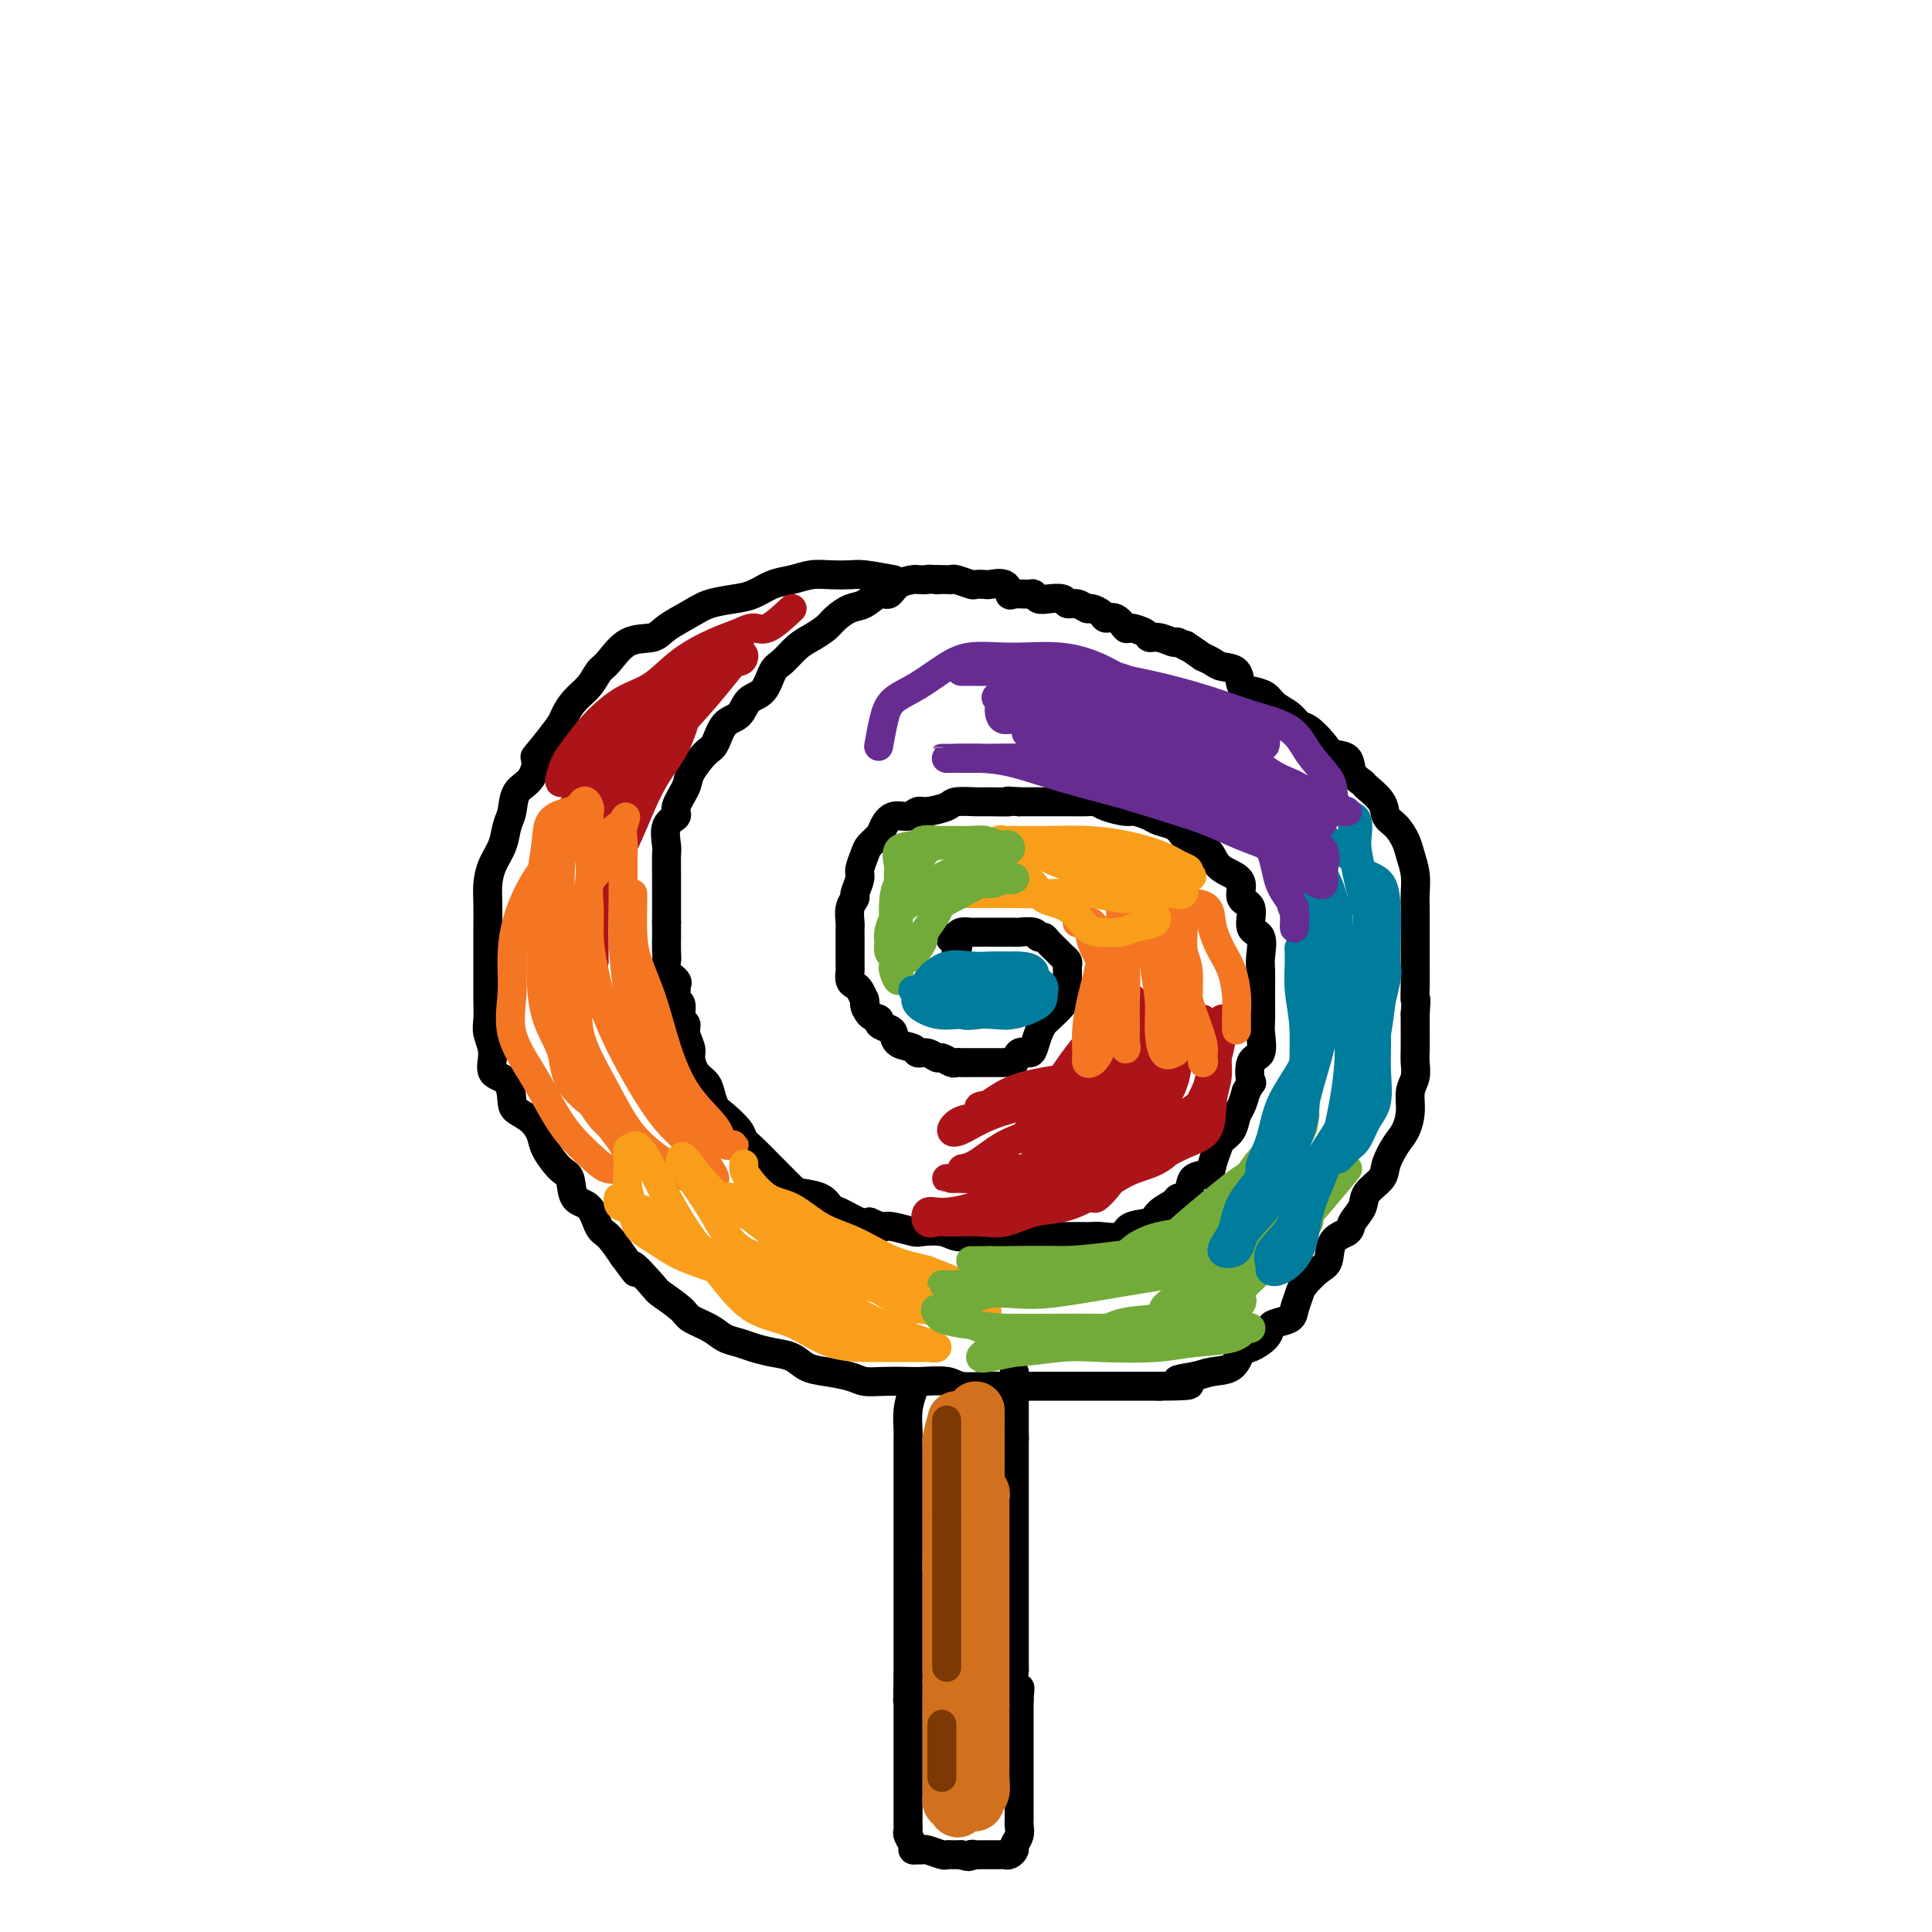 <svg viewBox='0 0 400 400' version='1.1' xmlns='http://www.w3.org/2000/svg' xmlns:xlink='http://www.w3.org/1999/xlink'><g fill='none' stroke='#000000' stroke-width='6' stroke-linecap='round' stroke-linejoin='round'><path d='M185,120c-2.292,-0.421 -4.584,-0.842 -6,-1c-1.416,-0.158 -1.957,-0.055 -3,0c-1.043,0.055 -2.589,0.060 -4,0c-1.411,-0.060 -2.686,-0.185 -4,0c-1.314,0.185 -2.666,0.679 -4,1c-1.334,0.321 -2.652,0.469 -4,1c-1.348,0.531 -2.728,1.444 -4,2c-1.272,0.556 -2.435,0.755 -4,1c-1.565,0.245 -3.531,0.535 -5,1c-1.469,0.465 -2.442,1.105 -4,2c-1.558,0.895 -3.702,2.045 -5,3c-1.298,0.955 -1.750,1.715 -3,2c-1.250,0.285 -3.297,0.095 -5,1c-1.703,0.905 -3.062,2.904 -4,4c-0.938,1.096 -1.454,1.289 -2,2c-0.546,0.711 -1.121,1.939 -2,3c-0.879,1.061 -2.060,1.954 -3,3c-0.940,1.046 -1.638,2.243 -2,3c-0.362,0.757 -0.389,1.073 -1,2c-0.611,0.927 -1.805,2.463 -3,4'/><path d='M113,154c-3.068,3.719 -2.237,2.518 -2,3c0.237,0.482 -0.121,2.649 -1,4c-0.879,1.351 -2.281,1.887 -3,3c-0.719,1.113 -0.757,2.804 -1,4c-0.243,1.196 -0.692,1.897 -1,3c-0.308,1.103 -0.475,2.610 -1,4c-0.525,1.390 -1.409,2.664 -2,4c-0.591,1.336 -0.891,2.733 -1,4c-0.109,1.267 -0.029,2.405 0,4c0.029,1.595 0.008,3.647 0,5c-0.008,1.353 -0.002,2.008 0,3c0.002,0.992 -0.001,2.323 0,4c0.001,1.677 0.005,3.700 0,5c-0.005,1.300 -0.018,1.875 0,3c0.018,1.125 0.068,2.799 0,4c-0.068,1.201 -0.253,1.929 0,3c0.253,1.071 0.945,2.486 1,4c0.055,1.514 -0.526,3.129 0,4c0.526,0.871 2.158,0.999 3,2c0.842,1.001 0.892,2.874 1,4c0.108,1.126 0.273,1.503 1,2c0.727,0.497 2.016,1.114 3,2c0.984,0.886 1.662,2.041 2,3c0.338,0.959 0.335,1.721 1,3c0.665,1.279 1.999,3.075 3,4c1.001,0.925 1.671,0.981 2,2c0.329,1.019 0.317,3.002 1,4c0.683,0.998 2.059,1.010 3,2c0.941,0.990 1.446,2.959 2,4c0.554,1.041 1.158,1.155 2,2c0.842,0.845 1.921,2.423 3,4'/><path d='M129,260c4.404,6.110 1.912,2.386 2,2c0.088,-0.386 2.754,2.568 4,4c1.246,1.432 1.071,1.343 2,2c0.929,0.657 2.962,2.060 4,3c1.038,0.940 1.081,1.418 2,2c0.919,0.582 2.713,1.270 4,2c1.287,0.730 2.067,1.504 3,2c0.933,0.496 2.020,0.714 3,1c0.980,0.286 1.853,0.640 3,1c1.147,0.360 2.569,0.726 4,1c1.431,0.274 2.872,0.455 4,1c1.128,0.545 1.945,1.452 3,2c1.055,0.548 2.349,0.735 4,1c1.651,0.265 3.661,0.607 5,1c1.339,0.393 2.008,0.836 3,1c0.992,0.164 2.308,0.048 4,0c1.692,-0.048 3.761,-0.027 5,0c1.239,0.027 1.647,0.060 3,0c1.353,-0.060 3.649,-0.212 5,0c1.351,0.212 1.757,0.789 3,1c1.243,0.211 3.323,0.057 5,0c1.677,-0.057 2.950,-0.015 4,0c1.050,0.015 1.875,0.004 3,0c1.125,-0.004 2.549,-0.001 4,0c1.451,0.001 2.928,0.000 4,0c1.072,-0.000 1.737,-0.000 3,0c1.263,0.000 3.123,0.000 4,0c0.877,-0.000 0.771,-0.000 2,0c1.229,0.000 3.792,0.000 5,0c1.208,-0.000 1.059,-0.000 2,0c0.941,0.000 2.970,0.000 5,0'/><path d='M240,287c10.210,-0.026 5.236,-0.592 4,-1c-1.236,-0.408 1.267,-0.658 3,-1c1.733,-0.342 2.695,-0.777 4,-1c1.305,-0.223 2.952,-0.234 4,-1c1.048,-0.766 1.497,-2.285 2,-3c0.503,-0.715 1.059,-0.625 2,-1c0.941,-0.375 2.265,-1.216 3,-2c0.735,-0.784 0.880,-1.513 1,-2c0.120,-0.487 0.216,-0.734 1,-1c0.784,-0.266 2.258,-0.551 3,-1c0.742,-0.449 0.752,-1.063 1,-2c0.248,-0.937 0.733,-2.198 1,-3c0.267,-0.802 0.317,-1.146 1,-2c0.683,-0.854 1.999,-2.220 3,-3c1.001,-0.780 1.687,-0.974 2,-2c0.313,-1.026 0.253,-2.882 1,-4c0.747,-1.118 2.302,-1.496 3,-2c0.698,-0.504 0.539,-1.134 1,-2c0.461,-0.866 1.541,-1.968 2,-3c0.459,-1.032 0.297,-1.994 1,-3c0.703,-1.006 2.269,-2.057 3,-3c0.731,-0.943 0.626,-1.778 1,-3c0.374,-1.222 1.228,-2.830 2,-4c0.772,-1.170 1.461,-1.902 2,-3c0.539,-1.098 0.929,-2.561 1,-4c0.071,-1.439 -0.177,-2.853 0,-4c0.177,-1.147 0.780,-2.025 1,-3c0.220,-0.975 0.059,-2.045 0,-3c-0.059,-0.955 -0.016,-1.796 0,-3c0.016,-1.204 0.005,-2.773 0,-4c-0.005,-1.227 -0.002,-2.114 0,-3'/><path d='M293,210c0.309,-4.265 0.083,-2.927 0,-3c-0.083,-0.073 -0.022,-1.555 0,-3c0.022,-1.445 0.006,-2.851 0,-4c-0.006,-1.149 -0.002,-2.039 0,-3c0.002,-0.961 0.001,-1.992 0,-3c-0.001,-1.008 -0.004,-1.992 0,-3c0.004,-1.008 0.013,-2.040 0,-3c-0.013,-0.960 -0.047,-1.847 0,-3c0.047,-1.153 0.177,-2.573 0,-4c-0.177,-1.427 -0.661,-2.860 -1,-4c-0.339,-1.140 -0.532,-1.987 -1,-3c-0.468,-1.013 -1.209,-2.193 -2,-3c-0.791,-0.807 -1.631,-1.240 -2,-2c-0.369,-0.760 -0.268,-1.846 -1,-3c-0.732,-1.154 -2.297,-2.375 -3,-3c-0.703,-0.625 -0.543,-0.656 -1,-1c-0.457,-0.344 -1.529,-1.003 -2,-2c-0.471,-0.997 -0.339,-2.332 -1,-3c-0.661,-0.668 -2.115,-0.668 -3,-1c-0.885,-0.332 -1.200,-0.995 -2,-2c-0.800,-1.005 -2.086,-2.353 -3,-3c-0.914,-0.647 -1.456,-0.594 -2,-1c-0.544,-0.406 -1.092,-1.273 -2,-2c-0.908,-0.727 -2.178,-1.316 -3,-2c-0.822,-0.684 -1.197,-1.465 -2,-2c-0.803,-0.535 -2.035,-0.826 -3,-1c-0.965,-0.174 -1.662,-0.232 -2,-1c-0.338,-0.768 -0.317,-2.247 -1,-3c-0.683,-0.753 -2.068,-0.780 -3,-1c-0.932,-0.220 -1.409,-0.634 -2,-1c-0.591,-0.366 -1.295,-0.683 -2,-1'/><path d='M249,136c-5.205,-3.636 -3.216,-2.228 -3,-2c0.216,0.228 -1.340,-0.726 -2,-1c-0.660,-0.274 -0.422,0.133 -1,0c-0.578,-0.133 -1.971,-0.804 -3,-1c-1.029,-0.196 -1.693,0.083 -2,0c-0.307,-0.083 -0.257,-0.529 -1,-1c-0.743,-0.471 -2.278,-0.966 -3,-1c-0.722,-0.034 -0.631,0.393 -1,0c-0.369,-0.393 -1.197,-1.607 -2,-2c-0.803,-0.393 -1.580,0.034 -2,0c-0.420,-0.034 -0.484,-0.530 -1,-1c-0.516,-0.470 -1.484,-0.914 -2,-1c-0.516,-0.086 -0.578,0.187 -1,0c-0.422,-0.187 -1.202,-0.834 -2,-1c-0.798,-0.166 -1.615,0.148 -2,0c-0.385,-0.148 -0.339,-0.757 -1,-1c-0.661,-0.243 -2.030,-0.118 -3,0c-0.970,0.118 -1.542,0.230 -2,0c-0.458,-0.230 -0.803,-0.801 -1,-1c-0.197,-0.199 -0.246,-0.025 -1,0c-0.754,0.025 -2.214,-0.098 -3,0c-0.786,0.098 -0.897,0.418 -1,0c-0.103,-0.418 -0.196,-1.575 -1,-2c-0.804,-0.425 -2.317,-0.118 -3,0c-0.683,0.118 -0.536,0.046 -1,0c-0.464,-0.046 -1.538,-0.065 -2,0c-0.462,0.065 -0.312,0.213 -1,0c-0.688,-0.213 -2.215,-0.789 -3,-1c-0.785,-0.211 -0.827,-0.057 -1,0c-0.173,0.057 -0.478,0.016 -1,0c-0.522,-0.016 -1.261,-0.008 -2,0'/><path d='M194,120c-2.503,-0.157 -1.759,-0.048 -2,0c-0.241,0.048 -1.467,0.035 -2,0c-0.533,-0.035 -0.372,-0.094 -1,0c-0.628,0.094 -2.044,0.339 -3,1c-0.956,0.661 -1.453,1.738 -2,2c-0.547,0.262 -1.143,-0.292 -2,0c-0.857,0.292 -1.976,1.429 -3,2c-1.024,0.571 -1.954,0.574 -3,1c-1.046,0.426 -2.209,1.273 -3,2c-0.791,0.727 -1.209,1.333 -2,2c-0.791,0.667 -1.954,1.394 -3,2c-1.046,0.606 -1.975,1.092 -3,2c-1.025,0.908 -2.146,2.240 -3,3c-0.854,0.760 -1.440,0.950 -2,2c-0.560,1.050 -1.095,2.961 -2,4c-0.905,1.039 -2.180,1.207 -3,2c-0.820,0.793 -1.183,2.211 -2,3c-0.817,0.789 -2.087,0.947 -3,2c-0.913,1.053 -1.468,2.999 -2,4c-0.532,1.001 -1.041,1.055 -2,2c-0.959,0.945 -2.370,2.779 -3,4c-0.630,1.221 -0.480,1.830 -1,3c-0.520,1.170 -1.708,2.903 -2,4c-0.292,1.097 0.314,1.560 0,2c-0.314,0.440 -1.548,0.859 -2,2c-0.452,1.141 -0.121,3.004 0,4c0.121,0.996 0.032,1.123 0,2c-0.032,0.877 -0.009,2.503 0,4c0.009,1.497 0.002,2.865 0,4c-0.002,1.135 -0.001,2.039 0,3c0.001,0.961 0.000,1.981 0,3'/><path d='M138,191c0.002,3.617 0.008,2.661 0,3c-0.008,0.339 -0.030,1.975 0,3c0.030,1.025 0.114,1.439 0,2c-0.114,0.561 -0.424,1.268 0,2c0.424,0.732 1.582,1.489 2,2c0.418,0.511 0.097,0.774 0,1c-0.097,0.226 0.031,0.413 0,1c-0.031,0.587 -0.219,1.574 0,2c0.219,0.426 0.847,0.292 1,1c0.153,0.708 -0.170,2.257 0,3c0.170,0.743 0.832,0.678 1,1c0.168,0.322 -0.159,1.031 0,2c0.159,0.969 0.802,2.198 1,3c0.198,0.802 -0.050,1.178 0,2c0.050,0.822 0.396,2.092 1,3c0.604,0.908 1.465,1.454 2,2c0.535,0.546 0.745,1.091 1,2c0.255,0.909 0.557,2.182 1,3c0.443,0.818 1.029,1.182 2,2c0.971,0.818 2.328,2.091 3,3c0.672,0.909 0.660,1.455 1,2c0.340,0.545 1.034,1.088 2,2c0.966,0.912 2.206,2.194 3,3c0.794,0.806 1.144,1.137 2,2c0.856,0.863 2.219,2.257 3,3c0.781,0.743 0.979,0.833 2,1c1.021,0.167 2.865,0.409 4,1c1.135,0.591 1.562,1.529 2,2c0.438,0.471 0.887,0.473 2,1c1.113,0.527 2.889,1.579 4,2c1.111,0.421 1.555,0.210 2,0'/><path d='M180,253c3.094,1.325 2.827,1.139 3,1c0.173,-0.139 0.784,-0.230 2,0c1.216,0.230 3.038,0.779 4,1c0.962,0.221 1.064,0.112 2,0c0.936,-0.112 2.706,-0.226 4,0c1.294,0.226 2.113,0.793 3,1c0.887,0.207 1.842,0.056 3,0c1.158,-0.056 2.519,-0.015 4,0c1.481,0.015 3.081,0.004 4,0c0.919,-0.004 1.157,-0.001 2,0c0.843,0.001 2.293,-0.000 4,0c1.707,0.000 3.673,0.002 5,0c1.327,-0.002 2.016,-0.007 3,0c0.984,0.007 2.263,0.028 3,0c0.737,-0.028 0.930,-0.104 2,0c1.070,0.104 3.015,0.389 4,0c0.985,-0.389 1.008,-1.453 2,-2c0.992,-0.547 2.953,-0.578 4,-1c1.047,-0.422 1.182,-1.234 2,-2c0.818,-0.766 2.321,-1.486 3,-2c0.679,-0.514 0.535,-0.822 1,-1c0.465,-0.178 1.539,-0.225 2,-1c0.461,-0.775 0.307,-2.277 1,-3c0.693,-0.723 2.231,-0.668 3,-1c0.769,-0.332 0.769,-1.051 1,-2c0.231,-0.949 0.692,-2.126 1,-3c0.308,-0.874 0.464,-1.444 1,-2c0.536,-0.556 1.453,-1.097 2,-2c0.547,-0.903 0.724,-2.166 1,-3c0.276,-0.834 0.650,-1.238 1,-2c0.350,-0.762 0.675,-1.881 1,-3'/><path d='M258,226c1.497,-2.858 1.238,-1.502 1,-2c-0.238,-0.498 -0.456,-2.851 0,-4c0.456,-1.149 1.586,-1.093 2,-2c0.414,-0.907 0.111,-2.778 0,-4c-0.111,-1.222 -0.030,-1.795 0,-3c0.030,-1.205 0.010,-3.041 0,-4c-0.010,-0.959 -0.011,-1.042 0,-2c0.011,-0.958 0.033,-2.792 0,-4c-0.033,-1.208 -0.122,-1.789 0,-3c0.122,-1.211 0.454,-3.052 0,-4c-0.454,-0.948 -1.696,-1.003 -2,-2c-0.304,-0.997 0.329,-2.937 0,-4c-0.329,-1.063 -1.620,-1.248 -2,-2c-0.380,-0.752 0.151,-2.070 0,-3c-0.151,-0.930 -0.985,-1.470 -2,-2c-1.015,-0.530 -2.210,-1.049 -3,-2c-0.790,-0.951 -1.174,-2.335 -2,-3c-0.826,-0.665 -2.093,-0.612 -3,-1c-0.907,-0.388 -1.455,-1.218 -2,-2c-0.545,-0.782 -1.089,-1.515 -2,-2c-0.911,-0.485 -2.191,-0.721 -3,-1c-0.809,-0.279 -1.148,-0.600 -2,-1c-0.852,-0.400 -2.219,-0.878 -3,-1c-0.781,-0.122 -0.977,0.111 -2,0c-1.023,-0.111 -2.873,-0.566 -4,-1c-1.127,-0.434 -1.532,-0.848 -2,-1c-0.468,-0.152 -0.998,-0.041 -2,0c-1.002,0.041 -2.475,0.011 -4,0c-1.525,-0.011 -3.103,-0.003 -4,0c-0.897,0.003 -1.113,0.001 -2,0c-0.887,-0.001 -2.443,-0.000 -4,0'/><path d='M211,166c-3.956,-0.309 -1.845,-0.080 -2,0c-0.155,0.080 -2.577,0.011 -4,0c-1.423,-0.011 -1.848,0.034 -3,0c-1.152,-0.034 -3.032,-0.149 -4,0c-0.968,0.149 -1.025,0.560 -2,1c-0.975,0.440 -2.867,0.908 -4,1c-1.133,0.092 -1.507,-0.194 -2,0c-0.493,0.194 -1.106,0.867 -2,1c-0.894,0.133 -2.071,-0.275 -3,0c-0.929,0.275 -1.612,1.232 -2,2c-0.388,0.768 -0.481,1.345 -1,2c-0.519,0.655 -1.464,1.387 -2,2c-0.536,0.613 -0.665,1.105 -1,2c-0.335,0.895 -0.878,2.192 -1,3c-0.122,0.808 0.178,1.127 0,2c-0.178,0.873 -0.832,2.298 -1,3c-0.168,0.702 0.151,0.679 0,1c-0.151,0.321 -0.773,0.987 -1,2c-0.227,1.013 -0.061,2.373 0,3c0.061,0.627 0.016,0.521 0,1c-0.016,0.479 -0.004,1.543 0,2c0.004,0.457 0.001,0.306 0,1c-0.001,0.694 -0.001,2.231 0,3c0.001,0.769 0.003,0.770 0,1c-0.003,0.230 -0.012,0.691 0,1c0.012,0.309 0.045,0.467 0,1c-0.045,0.533 -0.167,1.442 0,2c0.167,0.558 0.622,0.766 1,1c0.378,0.234 0.679,0.496 1,1c0.321,0.504 0.660,1.252 1,2'/><path d='M179,207c0.438,3.057 0.033,1.201 0,1c-0.033,-0.201 0.306,1.255 1,2c0.694,0.745 1.742,0.781 2,1c0.258,0.219 -0.274,0.622 0,1c0.274,0.378 1.354,0.732 2,1c0.646,0.268 0.858,0.449 1,1c0.142,0.551 0.213,1.472 1,2c0.787,0.528 2.290,0.662 3,1c0.710,0.338 0.628,0.879 1,1c0.372,0.121 1.199,-0.178 2,0c0.801,0.178 1.576,0.832 2,1c0.424,0.168 0.498,-0.151 1,0c0.502,0.151 1.434,0.773 2,1c0.566,0.227 0.768,0.061 1,0c0.232,-0.061 0.495,-0.016 1,0c0.505,0.016 1.252,0.004 2,0c0.748,-0.004 1.496,-0.001 2,0c0.504,0.001 0.765,-0.000 1,0c0.235,0.000 0.444,0.002 1,0c0.556,-0.002 1.457,-0.008 2,0c0.543,0.008 0.727,0.031 1,0c0.273,-0.031 0.637,-0.115 1,0c0.363,0.115 0.727,0.428 1,0c0.273,-0.428 0.455,-1.596 1,-2c0.545,-0.404 1.453,-0.043 2,0c0.547,0.043 0.732,-0.234 1,-1c0.268,-0.766 0.619,-2.023 1,-3c0.381,-0.977 0.793,-1.674 1,-2c0.207,-0.326 0.210,-0.280 1,-1c0.790,-0.720 2.369,-2.206 3,-3c0.631,-0.794 0.316,-0.897 0,-1'/><path d='M220,207c1.773,-2.412 1.207,-1.942 1,-2c-0.207,-0.058 -0.055,-0.645 0,-1c0.055,-0.355 0.011,-0.476 0,-1c-0.011,-0.524 0.009,-1.449 0,-2c-0.009,-0.551 -0.048,-0.729 0,-1c0.048,-0.271 0.182,-0.637 0,-1c-0.182,-0.363 -0.679,-0.723 -1,-1c-0.321,-0.277 -0.465,-0.470 -1,-1c-0.535,-0.530 -1.460,-1.396 -2,-2c-0.540,-0.604 -0.694,-0.947 -1,-1c-0.306,-0.053 -0.764,0.182 -1,0c-0.236,-0.182 -0.248,-0.781 -1,-1c-0.752,-0.219 -2.242,-0.059 -3,0c-0.758,0.059 -0.784,0.016 -1,0c-0.216,-0.016 -0.621,-0.004 -1,0c-0.379,0.004 -0.731,0.001 -1,0c-0.269,-0.001 -0.453,-0.000 -1,0c-0.547,0.000 -1.455,0.000 -2,0c-0.545,-0.000 -0.727,-0.001 -1,0c-0.273,0.001 -0.637,0.003 -1,0c-0.363,-0.003 -0.726,-0.011 -1,0c-0.274,0.011 -0.458,0.041 -1,0c-0.542,-0.041 -1.440,-0.155 -2,0c-0.560,0.155 -0.780,0.577 -1,1'/><path d='M198,194c-2.475,0.276 -0.663,0.466 0,1c0.663,0.534 0.179,1.413 0,2c-0.179,0.587 -0.051,0.882 0,1c0.051,0.118 0.026,0.059 0,0'/><path d='M189,288c-0.423,1.270 -0.845,2.539 -1,4c-0.155,1.461 -0.041,3.113 0,4c0.041,0.887 0.011,1.008 0,2c-0.011,0.992 -0.003,2.854 0,4c0.003,1.146 0.001,1.575 0,2c-0.001,0.425 -0.000,0.847 0,2c0.000,1.153 0.000,3.039 0,4c-0.000,0.961 -0.000,0.999 0,2c0.000,1.001 0.000,2.965 0,4c-0.000,1.035 -0.000,1.143 0,2c0.000,0.857 0.000,2.465 0,4c-0.000,1.535 -0.000,2.996 0,4c0.000,1.004 0.000,1.550 0,2c-0.000,0.450 -0.000,0.803 0,2c0.000,1.197 0.000,3.239 0,4c-0.000,0.761 -0.000,0.240 0,1c0.000,0.760 0.000,2.802 0,4c-0.000,1.198 -0.000,1.553 0,2c0.000,0.447 0.000,0.985 0,2c-0.000,1.015 -0.000,2.508 0,4'/><path d='M188,347c-0.155,9.429 -0.041,3.503 0,2c0.041,-1.503 0.011,1.419 0,3c-0.011,1.581 -0.003,1.822 0,2c0.003,0.178 0.001,0.293 0,1c-0.001,0.707 -0.000,2.005 0,3c0.000,0.995 0.000,1.685 0,2c-0.000,0.315 -0.000,0.254 0,1c0.000,0.746 0.000,2.298 0,3c-0.000,0.702 -0.000,0.554 0,1c0.000,0.446 -0.000,1.485 0,2c0.000,0.515 0.000,0.504 0,1c-0.000,0.496 -0.000,1.499 0,2c0.000,0.501 0.000,0.501 0,1c-0.000,0.499 -0.000,1.495 0,2c0.000,0.505 0.000,0.517 0,1c-0.000,0.483 -0.001,1.438 0,2c0.001,0.562 0.004,0.732 0,1c-0.004,0.268 -0.016,0.636 0,1c0.016,0.364 0.060,0.724 0,1c-0.060,0.276 -0.223,0.466 0,1c0.223,0.534 0.831,1.410 1,2c0.169,0.590 -0.102,0.894 0,1c0.102,0.106 0.576,0.014 1,0c0.424,-0.014 0.796,0.049 1,0c0.204,-0.049 0.240,-0.209 1,0c0.760,0.209 2.245,0.788 3,1c0.755,0.212 0.780,0.057 1,0c0.220,-0.057 0.636,-0.015 1,0c0.364,0.015 0.675,0.004 1,0c0.325,-0.004 0.662,-0.002 1,0'/><path d='M199,384c2.107,0.773 1.873,0.207 2,0c0.127,-0.207 0.615,-0.055 1,0c0.385,0.055 0.666,0.015 1,0c0.334,-0.015 0.719,-0.003 1,0c0.281,0.003 0.458,-0.002 1,0c0.542,0.002 1.451,0.012 2,0c0.549,-0.012 0.739,-0.047 1,0c0.261,0.047 0.592,0.177 1,0c0.408,-0.177 0.894,-0.661 1,-1c0.106,-0.339 -0.168,-0.532 0,-1c0.168,-0.468 0.777,-1.209 1,-2c0.223,-0.791 0.060,-1.631 0,-2c-0.060,-0.369 -0.016,-0.268 0,-1c0.016,-0.732 0.004,-2.298 0,-3c-0.004,-0.702 -0.001,-0.541 0,-1c0.001,-0.459 0.000,-1.537 0,-2c-0.000,-0.463 -0.000,-0.310 0,-1c0.000,-0.690 0.000,-2.224 0,-3c-0.000,-0.776 -0.000,-0.793 0,-1c0.000,-0.207 0.000,-0.604 0,-1c-0.000,-0.396 -0.000,-0.791 0,-1c0.000,-0.209 0.000,-0.231 0,-1c-0.000,-0.769 -0.000,-2.285 0,-3c0.000,-0.715 0.000,-0.628 0,-1c-0.000,-0.372 -0.000,-1.203 0,-2c0.000,-0.797 0.000,-1.561 0,-2c-0.000,-0.439 -0.000,-0.554 0,-1c0.000,-0.446 0.000,-1.223 0,-2'/><path d='M211,352c0.215,-4.717 0.254,-1.508 0,-1c-0.254,0.508 -0.800,-1.683 -1,-3c-0.200,-1.317 -0.054,-1.760 0,-2c0.054,-0.240 0.014,-0.278 0,-1c-0.014,-0.722 -0.004,-2.128 0,-3c0.004,-0.872 0.001,-1.210 0,-2c-0.001,-0.790 -0.000,-2.032 0,-3c0.000,-0.968 0.000,-1.660 0,-2c-0.000,-0.340 -0.000,-0.327 0,-1c0.000,-0.673 0.000,-2.033 0,-3c-0.000,-0.967 -0.000,-1.540 0,-2c0.000,-0.460 0.000,-0.805 0,-1c-0.000,-0.195 -0.000,-0.240 0,-1c0.000,-0.760 0.000,-2.235 0,-3c-0.000,-0.765 -0.000,-0.820 0,-1c0.000,-0.180 0.000,-0.486 0,-1c-0.000,-0.514 -0.000,-1.236 0,-2c0.000,-0.764 0.000,-1.569 0,-2c-0.000,-0.431 -0.000,-0.487 0,-1c0.000,-0.513 0.000,-1.483 0,-2c-0.000,-0.517 -0.000,-0.580 0,-1c0.000,-0.420 0.000,-1.198 0,-2c-0.000,-0.802 -0.000,-1.629 0,-2c0.000,-0.371 0.000,-0.285 0,-1c-0.000,-0.715 0.000,-2.231 0,-3c0.000,-0.769 0.000,-0.791 0,-1c0.000,-0.209 0.000,-0.606 0,-1c0.000,-0.394 0.000,-0.786 0,-1c0.000,-0.214 0.000,-0.250 0,-1c0.000,-0.750 0.000,-2.214 0,-3c0.000,-0.786 0.000,-0.893 0,-1'/><path d='M210,298c-0.155,-8.566 -0.041,-2.980 0,-1c0.041,1.980 0.011,0.356 0,-1c-0.011,-1.356 -0.003,-2.443 0,-3c0.003,-0.557 0.001,-0.583 0,-1c-0.001,-0.417 -0.000,-1.224 0,-2c0.000,-0.776 0.000,-1.519 0,-2c-0.000,-0.481 -0.000,-0.700 0,-1c0.000,-0.300 0.000,-0.683 0,-1c-0.000,-0.317 -0.000,-0.570 0,-1c0.000,-0.430 0.000,-1.039 0,-1c-0.000,0.039 -0.000,0.725 0,1c0.000,0.275 0.000,0.137 0,0'/></g>
<g fill='none' stroke='#D2711D' stroke-width='12' stroke-linecap='round' stroke-linejoin='round'><path d='M198,294c-0.423,1.593 -0.845,3.187 -1,4c-0.155,0.813 -0.041,0.847 0,1c0.041,0.153 0.011,0.425 0,1c-0.011,0.575 -0.003,1.453 0,2c0.003,0.547 0.001,0.763 0,1c-0.001,0.237 -0.000,0.497 0,1c0.000,0.503 0.000,1.251 0,2c-0.000,0.749 -0.000,1.500 0,2c0.000,0.500 0.000,0.750 0,1c-0.000,0.250 -0.000,0.501 0,1c0.000,0.499 0.000,1.247 0,2c-0.000,0.753 -0.000,1.510 0,2c0.000,0.490 0.000,0.712 0,1c-0.000,0.288 -0.000,0.644 0,1c0.000,0.356 0.000,0.714 0,1c-0.000,0.286 -0.000,0.500 0,1c0.000,0.500 0.000,1.286 0,2c-0.000,0.714 -0.000,1.357 0,2'/><path d='M197,322c-0.155,4.526 -0.041,1.843 0,1c0.041,-0.843 0.011,0.156 0,1c-0.011,0.844 -0.003,1.534 0,2c0.003,0.466 0.001,0.710 0,1c-0.001,0.290 -0.000,0.627 0,1c0.000,0.373 0.000,0.782 0,1c-0.000,0.218 -0.000,0.244 0,1c0.000,0.756 0.000,2.243 0,3c-0.000,0.757 -0.000,0.784 0,1c0.000,0.216 0.000,0.621 0,1c-0.000,0.379 -0.000,0.731 0,1c0.000,0.269 0.000,0.453 0,1c-0.000,0.547 -0.000,1.455 0,2c0.000,0.545 0.000,0.727 0,1c-0.000,0.273 -0.000,0.636 0,1c0.000,0.364 0.000,0.727 0,1c-0.000,0.273 -0.000,0.455 0,1c0.000,0.545 0.000,1.453 0,2c-0.000,0.547 -0.000,0.731 0,1c0.000,0.269 0.000,0.621 0,1c-0.000,0.379 -0.000,0.784 0,1c0.000,0.216 0.000,0.243 0,1c-0.000,0.757 -0.000,2.244 0,3c0.000,0.756 -0.000,0.780 0,1c0.000,0.220 -0.000,0.634 0,1c0.000,0.366 0.000,0.683 0,1'/><path d='M197,355c-0.000,5.510 -0.000,2.785 0,2c0.000,-0.785 0.000,0.371 0,1c-0.000,0.629 -0.000,0.732 0,1c0.000,0.268 0.000,0.702 0,1c-0.000,0.298 -0.000,0.461 0,1c0.000,0.539 0.000,1.454 0,2c-0.000,0.546 -0.000,0.723 0,1c0.000,0.277 0.000,0.655 0,1c-0.000,0.345 -0.000,0.656 0,1c0.000,0.344 0.000,0.722 0,1c-0.000,0.278 -0.001,0.456 0,1c0.001,0.544 0.003,1.452 0,2c-0.003,0.548 -0.011,0.734 0,1c0.011,0.266 0.041,0.610 0,1c-0.041,0.390 -0.155,0.826 0,1c0.155,0.174 0.577,0.087 1,0'/><path d='M198,373c0.277,2.789 0.470,0.760 1,0c0.530,-0.760 1.396,-0.252 2,0c0.604,0.252 0.947,0.246 1,0c0.053,-0.246 -0.182,-0.734 0,-1c0.182,-0.266 0.781,-0.312 1,-1c0.219,-0.688 0.059,-2.019 0,-3c-0.059,-0.981 -0.016,-1.614 0,-2c0.016,-0.386 0.004,-0.526 0,-1c-0.004,-0.474 -0.001,-1.282 0,-2c0.001,-0.718 0.000,-1.347 0,-2c-0.000,-0.653 -0.000,-1.330 0,-2c0.000,-0.670 0.000,-1.334 0,-2c-0.000,-0.666 -0.000,-1.333 0,-2c0.000,-0.667 0.000,-1.333 0,-2'/><path d='M203,353c0.000,-2.996 0.000,-1.485 0,-1c0.000,0.485 0.000,-0.054 0,-1c0.000,-0.946 -0.000,-2.299 0,-3c0.000,-0.701 0.000,-0.751 0,-1c-0.000,-0.249 -0.000,-0.697 0,-1c0.000,-0.303 0.000,-0.463 0,-1c0.000,-0.537 0.000,-1.452 0,-2c-0.000,-0.548 0.000,-0.728 0,-1c0.000,-0.272 0.000,-0.636 0,-1c0.000,-0.364 0.000,-0.727 0,-1c0.000,-0.273 0.000,-0.455 0,-1c0.000,-0.545 0.000,-1.455 0,-2c-0.000,-0.545 0.000,-0.727 0,-1c0.000,-0.273 -0.000,-0.636 0,-1c0.000,-0.364 -0.000,-0.727 0,-1c0.000,-0.273 -0.000,-0.454 0,-1c0.000,-0.546 -0.000,-1.456 0,-2c0.000,-0.544 -0.000,-0.722 0,-1c0.000,-0.278 -0.000,-0.656 0,-1c0.000,-0.344 -0.000,-0.656 0,-1c0.000,-0.344 -0.000,-0.722 0,-1c0.000,-0.278 -0.000,-0.456 0,-1c0.000,-0.544 -0.000,-1.454 0,-2c0.000,-0.546 -0.000,-0.727 0,-1c0.000,-0.273 0.000,-0.636 0,-1'/><path d='M203,322c0.000,-4.991 0.000,-1.967 0,-1c-0.000,0.967 -0.000,-0.122 0,-1c0.000,-0.878 0.000,-1.544 0,-2c-0.000,-0.456 -0.000,-0.703 0,-1c0.000,-0.297 0.000,-0.643 0,-1c-0.000,-0.357 -0.000,-0.726 0,-1c0.000,-0.274 0.001,-0.455 0,-1c-0.001,-0.545 -0.004,-1.454 0,-2c0.004,-0.546 0.015,-0.727 0,-1c-0.015,-0.273 -0.057,-0.636 0,-1c0.057,-0.364 0.211,-0.727 0,-1c-0.211,-0.273 -0.789,-0.455 -1,-1c-0.211,-0.545 -0.057,-1.455 0,-2c0.057,-0.545 0.015,-0.727 0,-1c-0.015,-0.273 -0.004,-0.636 0,-1c0.004,-0.364 0.001,-0.727 0,-1c-0.001,-0.273 -0.000,-0.454 0,-1c0.000,-0.546 0.000,-1.456 0,-2c-0.000,-0.544 -0.000,-0.723 0,-1c0.000,-0.277 0.000,-0.651 0,-1c-0.000,-0.349 -0.000,-0.671 0,-1c0.000,-0.329 0.000,-0.664 0,-1'/><path d='M202,296c-0.155,-4.431 -0.041,-2.507 0,-2c0.041,0.507 0.011,-0.402 0,-1c-0.011,-0.598 -0.003,-0.885 0,-1c0.003,-0.115 0.002,-0.057 0,0'/></g>
<g fill='none' stroke='#7C3805' stroke-width='6' stroke-linecap='round' stroke-linejoin='round'><path d='M196,294c0.000,1.181 0.000,2.362 0,3c0.000,0.638 0.000,0.734 0,1c0.000,0.266 0.000,0.701 0,1c0.000,0.299 0.000,0.462 0,1c0.000,0.538 0.000,1.453 0,2c0.000,0.547 0.000,0.728 0,1c0.000,0.272 0.000,0.636 0,1c0.000,0.364 0.000,0.727 0,1c0.000,0.273 0.000,0.454 0,1c0.000,0.546 0.000,1.455 0,2c0.000,0.545 0.000,0.726 0,1c-0.000,0.274 0.000,0.640 0,1c0.000,0.360 0.000,0.712 0,1c0.000,0.288 -0.000,0.511 0,1c0.000,0.489 0.000,1.245 0,2'/><path d='M196,314c0.000,3.274 0.000,1.458 0,1c0.000,-0.458 0.000,0.440 0,1c0.000,0.560 0.000,0.780 0,1c0.000,0.220 0.000,0.440 0,1c0.000,0.560 0.000,1.458 0,2c0.000,0.542 0.000,0.726 0,1c0.000,0.274 0.000,0.637 0,1c0.000,0.363 0.000,0.727 0,1c0.000,0.273 0.000,0.454 0,1c0.000,0.546 0.000,1.456 0,2c-0.000,0.544 0.000,0.722 0,1c0.000,0.278 0.000,0.656 0,1c0.000,0.344 -0.000,0.656 0,1c0.000,0.344 0.000,0.722 0,1c0.000,0.278 -0.000,0.456 0,1c0.000,0.544 0.000,1.455 0,2c0.000,0.545 -0.000,0.724 0,1c0.000,0.276 0.000,0.650 0,1c0.000,0.350 0.000,0.675 0,1'/><path d='M196,336c0.000,3.521 0.000,1.325 0,1c0.000,-0.325 0.000,1.221 0,2c0.000,0.779 0.000,0.790 0,1c0.000,0.210 0.000,0.617 0,1c0.000,0.383 0.000,0.742 0,1c0.000,0.258 0.000,0.416 0,1c0.000,0.584 0.000,1.596 0,2c0.000,0.404 0.000,0.202 0,0'/><path d='M195,357c0.000,0.748 0.000,1.496 0,2c0.000,0.504 0.000,0.765 0,1c0.000,0.235 0.000,0.444 0,1c0.000,0.556 0.000,1.458 0,2c0.000,0.542 0.000,0.723 0,1c0.000,0.277 0.000,0.649 0,1c-0.000,0.351 0.000,0.682 0,1c0.000,0.318 0.000,0.624 0,1c0.000,0.376 0.000,0.822 0,1c0.000,0.178 0.000,0.089 0,0'/></g>
<g fill='none' stroke='#AD1419' stroke-width='6' stroke-linecap='round' stroke-linejoin='round'><path d='M164,126c-1.836,1.711 -3.673,3.422 -5,4c-1.327,0.578 -2.145,0.024 -3,0c-0.855,-0.024 -1.745,0.480 -3,1c-1.255,0.520 -2.873,1.054 -5,2c-2.127,0.946 -4.761,2.305 -7,4c-2.239,1.695 -4.081,3.727 -6,5c-1.919,1.273 -3.915,1.787 -6,3c-2.085,1.213 -4.258,3.124 -6,5c-1.742,1.876 -3.052,3.718 -4,5c-0.948,1.282 -1.532,2.004 -2,3c-0.468,0.996 -0.819,2.267 -1,3c-0.181,0.733 -0.193,0.929 0,1c0.193,0.071 0.591,0.019 1,0c0.409,-0.019 0.828,-0.004 2,-1c1.172,-0.996 3.096,-3.004 5,-5c1.904,-1.996 3.788,-3.982 6,-6c2.212,-2.018 4.753,-4.068 7,-6c2.247,-1.932 4.202,-3.744 6,-5c1.798,-1.256 3.441,-1.955 5,-3c1.559,-1.045 3.035,-2.435 4,-3c0.965,-0.565 1.419,-0.304 1,0c-0.419,0.304 -1.709,0.652 -3,1'/><path d='M150,134c4.094,-3.259 -2.672,2.093 -7,6c-4.328,3.907 -6.218,6.367 -9,9c-2.782,2.633 -6.457,5.437 -9,8c-2.543,2.563 -3.955,4.883 -5,7c-1.045,2.117 -1.723,4.032 -2,5c-0.277,0.968 -0.153,0.991 0,1c0.153,0.009 0.335,0.004 1,0c0.665,-0.004 1.812,-0.008 3,-1c1.188,-0.992 2.418,-2.974 4,-5c1.582,-2.026 3.516,-4.097 6,-7c2.484,-2.903 5.517,-6.637 8,-9c2.483,-2.363 4.416,-3.355 6,-5c1.584,-1.645 2.818,-3.942 4,-5c1.182,-1.058 2.312,-0.877 3,-1c0.688,-0.123 0.935,-0.550 1,-1c0.065,-0.450 -0.053,-0.923 -1,0c-0.947,0.923 -2.723,3.242 -5,6c-2.277,2.758 -5.055,5.956 -8,9c-2.945,3.044 -6.057,5.934 -8,9c-1.943,3.066 -2.717,6.306 -4,9c-1.283,2.694 -3.076,4.841 -4,7c-0.924,2.159 -0.978,4.331 -1,6c-0.022,1.669 -0.011,2.834 0,4'/><path d='M123,186c-1.381,4.171 -0.334,1.598 0,1c0.334,-0.598 -0.043,0.779 0,1c0.043,0.221 0.508,-0.713 1,-2c0.492,-1.287 1.012,-2.928 2,-5c0.988,-2.072 2.443,-4.574 4,-8c1.557,-3.426 3.215,-7.775 5,-11c1.785,-3.225 3.696,-5.326 5,-8c1.304,-2.674 2.000,-5.922 3,-8c1.000,-2.078 2.304,-2.986 3,-4c0.696,-1.014 0.785,-2.135 1,-3c0.215,-0.865 0.555,-1.473 1,-2c0.445,-0.527 0.995,-0.973 1,-1c0.005,-0.027 -0.534,0.363 -1,1c-0.466,0.637 -0.859,1.519 -2,3c-1.141,1.481 -3.030,3.559 -5,6c-1.970,2.441 -4.019,5.243 -6,8c-1.981,2.757 -3.892,5.467 -5,8c-1.108,2.533 -1.411,4.888 -2,7c-0.589,2.112 -1.464,3.981 -2,6c-0.536,2.019 -0.732,4.187 -1,6c-0.268,1.813 -0.608,3.270 -1,5c-0.392,1.730 -0.837,3.732 -1,5c-0.163,1.268 -0.044,1.803 0,3c0.044,1.197 0.013,3.056 0,4c-0.013,0.944 -0.006,0.972 0,1'/><path d='M123,199c-1.167,6.167 -0.583,3.083 0,0'/><path d='M219,243c1.240,1.462 2.480,2.923 4,3c1.520,0.077 3.318,-1.232 5,-2c1.682,-0.768 3.246,-0.996 5,-2c1.754,-1.004 3.699,-2.786 5,-4c1.301,-1.214 1.959,-1.861 3,-3c1.041,-1.139 2.465,-2.769 4,-4c1.535,-1.231 3.181,-2.061 4,-3c0.819,-0.939 0.812,-1.985 1,-3c0.188,-1.015 0.572,-1.997 1,-3c0.428,-1.003 0.899,-2.026 1,-3c0.101,-0.974 -0.168,-1.900 0,-3c0.168,-1.100 0.775,-2.376 1,-3c0.225,-0.624 0.069,-0.598 0,-1c-0.069,-0.402 -0.052,-1.231 0,-1c0.052,0.231 0.139,1.523 0,3c-0.139,1.477 -0.503,3.137 -1,5c-0.497,1.863 -1.126,3.927 -2,6c-0.874,2.073 -1.994,4.155 -3,6c-1.006,1.845 -1.900,3.454 -3,5c-1.100,1.546 -2.408,3.027 -4,4c-1.592,0.973 -3.468,1.436 -5,2c-1.532,0.564 -2.720,1.229 -4,2c-1.280,0.771 -2.651,1.649 -4,2c-1.349,0.351 -2.674,0.176 -4,0'/><path d='M223,246c-3.912,1.642 -3.192,0.746 -2,0c1.192,-0.746 2.856,-1.341 5,-2c2.144,-0.659 4.770,-1.382 7,-2c2.230,-0.618 4.066,-1.130 6,-2c1.934,-0.870 3.968,-2.098 6,-3c2.032,-0.902 4.063,-1.477 5,-3c0.937,-1.523 0.780,-3.994 1,-6c0.220,-2.006 0.818,-3.546 1,-5c0.182,-1.454 -0.053,-2.820 0,-4c0.053,-1.180 0.392,-2.173 0,-3c-0.392,-0.827 -1.516,-1.489 -2,-2c-0.484,-0.511 -0.329,-0.873 -1,-1c-0.671,-0.127 -2.166,-0.021 -3,0c-0.834,0.021 -1.005,-0.043 -1,0c0.005,0.043 0.186,0.194 0,1c-0.186,0.806 -0.739,2.266 -1,4c-0.261,1.734 -0.230,3.743 -1,6c-0.770,2.257 -2.342,4.762 -4,7c-1.658,2.238 -3.401,4.207 -5,6c-1.599,1.793 -3.055,3.409 -5,5c-1.945,1.591 -4.381,3.156 -6,4c-1.619,0.844 -2.423,0.965 -3,1c-0.577,0.035 -0.929,-0.017 -1,0c-0.071,0.017 0.138,0.104 0,-1c-0.138,-1.104 -0.625,-3.399 0,-5c0.625,-1.601 2.361,-2.508 4,-4c1.639,-1.492 3.183,-3.569 5,-5c1.817,-1.431 3.909,-2.215 6,-3'/><path d='M234,229c3.475,-2.782 4.662,-3.736 6,-5c1.338,-1.264 2.826,-2.839 4,-4c1.174,-1.161 2.032,-1.910 3,-3c0.968,-1.090 2.045,-2.523 2,-3c-0.045,-0.477 -1.213,0.002 -2,0c-0.787,-0.002 -1.192,-0.484 -2,0c-0.808,0.484 -2.020,1.933 -4,3c-1.980,1.067 -4.729,1.751 -7,3c-2.271,1.249 -4.063,3.062 -6,5c-1.937,1.938 -4.018,4.001 -6,6c-1.982,1.999 -3.865,3.935 -5,5c-1.135,1.065 -1.523,1.259 -2,2c-0.477,0.741 -1.044,2.029 0,2c1.044,-0.029 3.700,-1.376 6,-3c2.300,-1.624 4.245,-3.527 7,-6c2.755,-2.473 6.321,-5.517 9,-8c2.679,-2.483 4.473,-4.404 6,-6c1.527,-1.596 2.789,-2.866 4,-4c1.211,-1.134 2.370,-2.133 2,-2c-0.370,0.133 -2.271,1.397 -5,3c-2.729,1.603 -6.286,3.544 -9,6c-2.714,2.456 -4.585,5.425 -7,8c-2.415,2.575 -5.376,4.754 -7,6c-1.624,1.246 -1.913,1.559 -2,2c-0.087,0.441 0.026,1.010 0,1c-0.026,-0.010 -0.193,-0.601 1,-2c1.193,-1.399 3.744,-3.607 6,-6c2.256,-2.393 4.216,-4.969 6,-7c1.784,-2.031 3.392,-3.515 5,-5'/><path d='M237,217c3.161,-3.866 2.063,-4.031 2,-4c-0.063,0.031 0.908,0.259 1,0c0.092,-0.259 -0.694,-1.003 -2,0c-1.306,1.003 -3.132,3.755 -6,6c-2.868,2.245 -6.779,3.982 -9,6c-2.221,2.018 -2.752,4.316 -4,6c-1.248,1.684 -3.215,2.755 -4,3c-0.785,0.245 -0.390,-0.334 1,-2c1.390,-1.666 3.776,-4.419 6,-7c2.224,-2.581 4.288,-4.991 6,-7c1.712,-2.009 3.073,-3.618 4,-5c0.927,-1.382 1.422,-2.539 2,-3c0.578,-0.461 1.241,-0.227 1,0c-0.241,0.227 -1.387,0.446 -3,2c-1.613,1.554 -3.694,4.444 -6,7c-2.306,2.556 -4.838,4.779 -7,7c-2.162,2.221 -3.955,4.439 -5,6c-1.045,1.561 -1.342,2.463 -1,2c0.342,-0.463 1.323,-2.292 3,-5c1.677,-2.708 4.049,-6.296 6,-9c1.951,-2.704 3.483,-4.524 5,-6c1.517,-1.476 3.021,-2.610 4,-4c0.979,-1.390 1.433,-3.038 1,-3c-0.433,0.038 -1.751,1.762 -3,4c-1.249,2.238 -2.427,4.992 -4,7c-1.573,2.008 -3.539,3.271 -5,5c-1.461,1.729 -2.417,3.922 -3,5c-0.583,1.078 -0.791,1.039 -1,1'/><path d='M216,229c-1.866,2.554 1.471,-2.061 4,-5c2.529,-2.939 4.252,-4.203 6,-6c1.748,-1.797 3.522,-4.128 5,-6c1.478,-1.872 2.658,-3.284 3,-4c0.342,-0.716 -0.156,-0.736 0,-1c0.156,-0.264 0.965,-0.771 0,1c-0.965,1.771 -3.706,5.819 -6,9c-2.294,3.181 -4.142,5.494 -6,8c-1.858,2.506 -3.727,5.206 -5,7c-1.273,1.794 -1.951,2.681 -2,3c-0.049,0.319 0.532,0.068 2,-1c1.468,-1.068 3.823,-2.954 6,-5c2.177,-2.046 4.174,-4.253 6,-6c1.826,-1.747 3.480,-3.032 5,-4c1.520,-0.968 2.908,-1.617 3,-1c0.092,0.617 -1.110,2.500 -3,5c-1.890,2.500 -4.467,5.617 -6,8c-1.533,2.383 -2.022,4.032 -3,5c-0.978,0.968 -2.444,1.255 -3,2c-0.556,0.745 -0.201,1.948 0,2c0.201,0.052 0.249,-1.047 1,-2c0.751,-0.953 2.205,-1.761 4,-3c1.795,-1.239 3.930,-2.909 6,-4c2.070,-1.091 4.074,-1.602 5,-2c0.926,-0.398 0.774,-0.684 1,-1c0.226,-0.316 0.830,-0.662 1,0c0.170,0.662 -0.094,2.332 -1,4c-0.906,1.668 -2.453,3.334 -4,5'/><path d='M235,237c-0.993,2.160 -1.976,3.560 -3,5c-1.024,1.440 -2.090,2.919 -3,4c-0.910,1.081 -1.663,1.764 -2,2c-0.337,0.236 -0.259,0.027 -1,0c-0.741,-0.027 -2.301,0.129 -3,0c-0.699,-0.129 -0.538,-0.542 -1,-1c-0.462,-0.458 -1.549,-0.960 -3,-1c-1.451,-0.040 -3.267,0.382 -5,0c-1.733,-0.382 -3.383,-1.566 -5,-2c-1.617,-0.434 -3.201,-0.116 -5,0c-1.799,0.116 -3.813,0.031 -5,0c-1.187,-0.031 -1.548,-0.008 -2,0c-0.452,0.008 -0.997,0.002 -1,0c-0.003,-0.002 0.535,0.001 1,0c0.465,-0.001 0.857,-0.006 2,0c1.143,0.006 3.035,0.024 5,0c1.965,-0.024 4.001,-0.091 6,0c1.999,0.091 3.962,0.340 6,0c2.038,-0.340 4.153,-1.269 6,-2c1.847,-0.731 3.427,-1.262 5,-2c1.573,-0.738 3.140,-1.681 4,-2c0.860,-0.319 1.012,-0.014 1,0c-0.012,0.014 -0.189,-0.264 -1,0c-0.811,0.264 -2.257,1.071 -4,2c-1.743,0.929 -3.784,1.980 -6,3c-2.216,1.020 -4.608,2.010 -7,3'/><path d='M214,246c-3.936,1.588 -5.277,1.557 -7,2c-1.723,0.443 -3.829,1.358 -6,2c-2.171,0.642 -4.407,1.009 -6,1c-1.593,-0.009 -2.541,-0.395 -3,0c-0.459,0.395 -0.428,1.572 0,2c0.428,0.428 1.253,0.108 2,0c0.747,-0.108 1.416,-0.003 3,0c1.584,0.003 4.084,-0.097 6,0c1.916,0.097 3.248,0.389 5,0c1.752,-0.389 3.922,-1.459 6,-2c2.078,-0.541 4.063,-0.551 6,-1c1.937,-0.449 3.827,-1.336 5,-2c1.173,-0.664 1.631,-1.106 2,-2c0.369,-0.894 0.650,-2.239 1,-3c0.350,-0.761 0.771,-0.936 0,-1c-0.771,-0.064 -2.733,-0.017 -5,0c-2.267,0.017 -4.837,0.005 -7,0c-2.163,-0.005 -3.918,-0.002 -6,0c-2.082,0.002 -4.492,0.001 -6,0c-1.508,-0.001 -2.114,-0.004 -3,0c-0.886,0.004 -2.051,0.016 -2,0c0.051,-0.016 1.319,-0.059 3,-1c1.681,-0.941 3.776,-2.781 6,-4c2.224,-1.219 4.577,-1.815 7,-3c2.423,-1.185 4.918,-2.957 7,-4c2.082,-1.043 3.753,-1.358 5,-2c1.247,-0.642 2.071,-1.612 2,-2c-0.071,-0.388 -1.035,-0.194 -2,0'/><path d='M227,226c2.888,-2.627 -2.891,-1.194 -7,0c-4.109,1.194 -6.547,2.151 -9,3c-2.453,0.849 -4.919,1.592 -7,2c-2.081,0.408 -3.777,0.483 -5,1c-1.223,0.517 -1.975,1.478 -2,2c-0.025,0.522 0.676,0.605 2,0c1.324,-0.605 3.273,-1.900 6,-3c2.727,-1.100 6.234,-2.007 9,-3c2.766,-0.993 4.791,-2.071 7,-3c2.209,-0.929 4.603,-1.708 6,-2c1.397,-0.292 1.796,-0.096 2,0c0.204,0.096 0.211,0.092 -1,0c-1.211,-0.092 -3.641,-0.271 -6,0c-2.359,0.271 -4.647,0.991 -7,2c-2.353,1.009 -4.770,2.306 -7,3c-2.230,0.694 -4.271,0.786 -5,1c-0.729,0.214 -0.146,0.551 1,0c1.146,-0.551 2.854,-1.990 5,-3c2.146,-1.010 4.730,-1.590 7,-2c2.270,-0.410 4.227,-0.649 6,-1c1.773,-0.351 3.364,-0.815 4,-1c0.636,-0.185 0.318,-0.093 0,0'/></g>
<g fill='none' stroke='#F47623' stroke-width='6' stroke-linecap='round' stroke-linejoin='round'><path d='M118,168c-1.608,0.454 -3.216,0.907 -4,2c-0.784,1.093 -0.745,2.825 -1,5c-0.255,2.175 -0.804,4.793 -1,8c-0.196,3.207 -0.038,7.004 0,10c0.038,2.996 -0.043,5.193 0,8c0.043,2.807 0.212,6.224 1,9c0.788,2.776 2.197,4.909 3,7c0.803,2.091 1.000,4.139 2,6c1.000,1.861 2.803,3.534 4,5c1.197,1.466 1.789,2.723 3,4c1.211,1.277 3.039,2.573 4,3c0.961,0.427 1.053,-0.014 1,0c-0.053,0.014 -0.250,0.485 -1,0c-0.750,-0.485 -2.054,-1.924 -3,-3c-0.946,-1.076 -1.536,-1.788 -3,-3c-1.464,-1.212 -3.804,-2.924 -5,-5c-1.196,-2.076 -1.249,-4.517 -2,-8c-0.751,-3.483 -2.200,-8.009 -3,-12c-0.800,-3.991 -0.952,-7.448 -1,-10c-0.048,-2.552 0.008,-4.200 0,-6c-0.008,-1.800 -0.079,-3.754 0,-5c0.079,-1.246 0.308,-1.785 1,-3c0.692,-1.215 1.846,-3.108 3,-5'/><path d='M116,175c0.748,-1.966 0.617,-2.881 1,-4c0.383,-1.119 1.278,-2.442 2,-3c0.722,-0.558 1.269,-0.350 1,0c-0.269,0.350 -1.354,0.843 -2,2c-0.646,1.157 -0.852,2.978 -2,5c-1.148,2.022 -3.239,4.246 -5,7c-1.761,2.754 -3.192,6.037 -4,9c-0.808,2.963 -0.993,5.607 -1,8c-0.007,2.393 0.163,4.536 0,7c-0.163,2.464 -0.658,5.248 0,8c0.658,2.752 2.468,5.473 4,8c1.532,2.527 2.785,4.859 4,7c1.215,2.141 2.392,4.091 4,6c1.608,1.909 3.646,3.779 5,5c1.354,1.221 2.023,1.795 3,2c0.977,0.205 2.262,0.041 3,0c0.738,-0.041 0.931,0.041 1,0c0.069,-0.041 0.016,-0.206 0,-1c-0.016,-0.794 0.006,-2.217 -1,-4c-1.006,-1.783 -3.040,-3.927 -5,-7c-1.960,-3.073 -3.846,-7.074 -5,-11c-1.154,-3.926 -1.575,-7.778 -2,-11c-0.425,-3.222 -0.853,-5.816 -1,-9c-0.147,-3.184 -0.012,-6.958 0,-10c0.012,-3.042 -0.100,-5.351 0,-8c0.100,-2.649 0.412,-5.636 1,-8c0.588,-2.364 1.454,-4.104 2,-5c0.546,-0.896 0.773,-0.948 1,-1'/><path d='M120,167c1.072,-2.209 1.754,-0.732 2,0c0.246,0.732 0.058,0.720 0,1c-0.058,0.280 0.014,0.854 0,2c-0.014,1.146 -0.113,2.864 0,5c0.113,2.136 0.437,4.689 0,8c-0.437,3.311 -1.635,7.381 -2,11c-0.365,3.619 0.103,6.785 0,10c-0.103,3.215 -0.776,6.477 0,10c0.776,3.523 3.003,7.308 5,11c1.997,3.692 3.765,7.291 6,10c2.235,2.709 4.938,4.526 7,6c2.062,1.474 3.484,2.604 5,3c1.516,0.396 3.128,0.059 4,0c0.872,-0.059 1.005,0.160 1,0c-0.005,-0.160 -0.147,-0.699 -1,-2c-0.853,-1.301 -2.417,-3.364 -4,-5c-1.583,-1.636 -3.184,-2.845 -5,-5c-1.816,-2.155 -3.845,-5.257 -6,-9c-2.155,-3.743 -4.436,-8.126 -6,-12c-1.564,-3.874 -2.412,-7.238 -3,-10c-0.588,-2.762 -0.914,-4.921 -1,-7c-0.086,-2.079 0.070,-4.079 0,-6c-0.070,-1.921 -0.366,-3.762 0,-5c0.366,-1.238 1.394,-1.872 2,-3c0.606,-1.128 0.789,-2.750 1,-4c0.211,-1.250 0.448,-2.129 1,-3c0.552,-0.871 1.418,-1.735 2,-2c0.582,-0.265 0.881,0.067 1,0c0.119,-0.067 0.060,-0.534 0,-1'/><path d='M129,170c1.083,-1.908 0.289,-0.178 0,1c-0.289,1.178 -0.075,1.804 0,3c0.075,1.196 0.011,2.962 0,5c-0.011,2.038 0.033,4.347 0,7c-0.033,2.653 -0.142,5.648 0,9c0.142,3.352 0.533,7.059 1,10c0.467,2.941 1.008,5.117 2,8c0.992,2.883 2.435,6.475 4,9c1.565,2.525 3.252,3.983 5,6c1.748,2.017 3.558,4.595 5,6c1.442,1.405 2.517,1.639 3,2c0.483,0.361 0.375,0.850 1,1c0.625,0.150 1.984,-0.038 2,0c0.016,0.038 -1.311,0.304 -2,0c-0.689,-0.304 -0.739,-1.177 -1,-2c-0.261,-0.823 -0.731,-1.598 -2,-3c-1.269,-1.402 -3.335,-3.433 -5,-6c-1.665,-2.567 -2.930,-5.671 -4,-9c-1.070,-3.329 -1.947,-6.882 -3,-10c-1.053,-3.118 -2.282,-5.802 -3,-8c-0.718,-2.198 -0.924,-3.909 -1,-6c-0.076,-2.091 -0.020,-4.563 0,-6c0.020,-1.437 0.006,-1.839 0,-2c-0.006,-0.161 -0.003,-0.080 0,0'/><path d='M228,197c0.429,0.877 0.858,1.755 1,3c0.142,1.245 -0.003,2.859 0,5c0.003,2.141 0.155,4.809 0,7c-0.155,2.191 -0.616,3.904 -1,5c-0.384,1.096 -0.692,1.576 -1,2c-0.308,0.424 -0.615,0.791 -1,1c-0.385,0.209 -0.846,0.259 -1,0c-0.154,-0.259 0.001,-0.828 0,-2c-0.001,-1.172 -0.158,-2.947 0,-5c0.158,-2.053 0.632,-4.385 1,-6c0.368,-1.615 0.632,-2.512 1,-4c0.368,-1.488 0.841,-3.565 1,-5c0.159,-1.435 0.003,-2.227 0,-3c-0.003,-0.773 0.147,-1.527 0,-2c-0.147,-0.473 -0.593,-0.665 -1,-1c-0.407,-0.335 -0.777,-0.811 -1,-1c-0.223,-0.189 -0.300,-0.090 -1,0c-0.700,0.090 -2.025,0.170 -2,0c0.025,-0.170 1.398,-0.592 2,0c0.602,0.592 0.431,2.198 1,4c0.569,1.802 1.877,3.801 3,6c1.123,2.199 2.062,4.600 3,7'/><path d='M232,208c1.332,3.608 0.160,4.130 0,5c-0.160,0.870 0.690,2.090 1,3c0.310,0.910 0.079,1.510 0,1c-0.079,-0.510 -0.007,-2.131 0,-4c0.007,-1.869 -0.051,-3.985 0,-6c0.051,-2.015 0.210,-3.927 0,-6c-0.210,-2.073 -0.788,-4.305 -1,-6c-0.212,-1.695 -0.057,-2.852 0,-4c0.057,-1.148 0.015,-2.286 0,-3c-0.015,-0.714 -0.002,-1.004 0,-1c0.002,0.004 -0.005,0.302 0,1c0.005,0.698 0.024,1.795 1,3c0.976,1.205 2.910,2.519 4,4c1.090,1.481 1.338,3.128 2,5c0.662,1.872 1.740,3.970 2,6c0.260,2.030 -0.299,3.994 0,6c0.299,2.006 1.454,4.056 2,5c0.546,0.944 0.482,0.784 0,1c-0.482,0.216 -1.383,0.809 -2,0c-0.617,-0.809 -0.950,-3.018 -1,-5c-0.050,-1.982 0.183,-3.735 0,-6c-0.183,-2.265 -0.782,-5.041 -1,-7c-0.218,-1.959 -0.056,-3.099 0,-5c0.056,-1.901 0.005,-4.561 0,-6c-0.005,-1.439 0.037,-1.657 0,-2c-0.037,-0.343 -0.153,-0.812 0,-1c0.153,-0.188 0.577,-0.094 1,0'/><path d='M240,186c0.131,-3.756 0.459,0.355 1,3c0.541,2.645 1.294,3.826 2,6c0.706,2.174 1.366,5.343 2,8c0.634,2.657 1.243,4.803 2,7c0.757,2.197 1.660,4.445 2,6c0.340,1.555 0.115,2.418 0,3c-0.115,0.582 -0.121,0.882 0,1c0.121,0.118 0.368,0.052 0,-1c-0.368,-1.052 -1.353,-3.092 -2,-5c-0.647,-1.908 -0.958,-3.684 -1,-6c-0.042,-2.316 0.184,-5.170 0,-7c-0.184,-1.830 -0.778,-2.634 -1,-4c-0.222,-1.366 -0.073,-3.295 0,-5c0.073,-1.705 0.069,-3.188 0,-4c-0.069,-0.812 -0.202,-0.953 0,-1c0.202,-0.047 0.739,-0.000 1,0c0.261,0.000 0.244,-0.045 1,0c0.756,0.045 2.283,0.182 3,1c0.717,0.818 0.623,2.319 1,4c0.377,1.681 1.225,3.544 2,5c0.775,1.456 1.476,2.506 2,4c0.524,1.494 0.873,3.431 1,5c0.127,1.569 0.034,2.768 0,4c-0.034,1.232 -0.010,2.495 0,3c0.010,0.505 0.005,0.253 0,0'/></g>
<g fill='none' stroke='#F99E1B' stroke-width='6' stroke-linecap='round' stroke-linejoin='round'><path d='M128,248c-0.094,0.845 -0.188,1.691 1,2c1.188,0.309 3.656,0.082 6,1c2.344,0.918 4.562,2.980 7,5c2.438,2.020 5.094,3.999 8,6c2.906,2.001 6.060,4.025 9,6c2.940,1.975 5.666,3.902 8,5c2.334,1.098 4.276,1.368 6,2c1.724,0.632 3.229,1.627 5,2c1.771,0.373 3.806,0.125 5,0c1.194,-0.125 1.546,-0.128 2,0c0.454,0.128 1.010,0.387 1,0c-0.010,-0.387 -0.586,-1.419 -2,-2c-1.414,-0.581 -3.665,-0.711 -6,-1c-2.335,-0.289 -4.752,-0.738 -8,-2c-3.248,-1.262 -7.326,-3.337 -11,-5c-3.674,-1.663 -6.945,-2.913 -10,-4c-3.055,-1.087 -5.894,-2.012 -8,-3c-2.106,-0.988 -3.478,-2.040 -5,-3c-1.522,-0.960 -3.192,-1.828 -4,-3c-0.808,-1.172 -0.753,-2.647 -1,-4c-0.247,-1.353 -0.795,-2.584 -1,-4c-0.205,-1.416 -0.065,-3.019 0,-4c0.065,-0.981 0.056,-1.341 0,-2c-0.056,-0.659 -0.159,-1.617 0,-2c0.159,-0.383 0.579,-0.192 1,0'/><path d='M131,238c0.466,-2.145 2.132,0.493 3,2c0.868,1.507 0.939,1.885 2,4c1.061,2.115 3.114,5.968 5,9c1.886,3.032 3.607,5.243 5,7c1.393,1.757 2.458,3.059 4,5c1.542,1.941 3.562,4.520 6,6c2.438,1.480 5.295,1.861 8,3c2.705,1.139 5.258,3.037 8,4c2.742,0.963 5.672,0.991 8,1c2.328,0.009 4.054,-0.001 6,0c1.946,0.001 4.112,0.012 5,0c0.888,-0.012 0.497,-0.049 1,0c0.503,0.049 1.899,0.182 2,0c0.101,-0.182 -1.093,-0.678 -2,-1c-0.907,-0.322 -1.526,-0.469 -3,-1c-1.474,-0.531 -3.802,-1.446 -7,-3c-3.198,-1.554 -7.267,-3.747 -11,-6c-3.733,-2.253 -7.129,-4.567 -10,-6c-2.871,-1.433 -5.218,-1.984 -7,-3c-1.782,-1.016 -2.999,-2.495 -4,-4c-1.001,-1.505 -1.785,-3.035 -3,-5c-1.215,-1.965 -2.862,-4.364 -4,-6c-1.138,-1.636 -1.766,-2.509 -2,-3c-0.234,-0.491 -0.072,-0.601 0,-1c0.072,-0.399 0.056,-1.086 1,0c0.944,1.086 2.850,3.946 5,6c2.150,2.054 4.545,3.303 7,5c2.455,1.697 4.969,3.841 8,6c3.031,2.159 6.580,4.331 10,6c3.420,1.669 6.710,2.834 10,4'/><path d='M182,267c7.824,4.867 6.884,4.034 8,4c1.116,-0.034 4.286,0.732 7,1c2.714,0.268 4.971,0.040 6,0c1.029,-0.040 0.831,0.109 1,0c0.169,-0.109 0.704,-0.477 0,-1c-0.704,-0.523 -2.647,-1.200 -5,-2c-2.353,-0.800 -5.118,-1.722 -8,-3c-2.882,-1.278 -5.883,-2.910 -9,-4c-3.117,-1.090 -6.352,-1.636 -10,-3c-3.648,-1.364 -7.710,-3.546 -11,-5c-3.290,-1.454 -5.809,-2.179 -8,-3c-2.191,-0.821 -4.056,-1.739 -5,-2c-0.944,-0.261 -0.968,0.133 -1,0c-0.032,-0.133 -0.070,-0.795 0,-1c0.070,-0.205 0.250,0.045 1,0c0.750,-0.045 2.071,-0.387 4,0c1.929,0.387 4.464,1.503 7,3c2.536,1.497 5.071,3.375 8,5c2.929,1.625 6.251,2.995 9,4c2.749,1.005 4.926,1.644 7,2c2.074,0.356 4.045,0.430 6,1c1.955,0.570 3.895,1.637 5,2c1.105,0.363 1.374,0.021 2,0c0.626,-0.021 1.607,0.280 1,0c-0.607,-0.280 -2.804,-1.140 -5,-2'/><path d='M192,263c-1.966,-0.552 -4.380,-0.933 -7,-2c-2.620,-1.067 -5.444,-2.821 -8,-4c-2.556,-1.179 -4.842,-1.783 -7,-3c-2.158,-1.217 -4.186,-3.048 -6,-4c-1.814,-0.952 -3.414,-1.026 -5,-2c-1.586,-0.974 -3.157,-2.849 -4,-4c-0.843,-1.151 -0.958,-1.579 -1,-2c-0.042,-0.421 -0.012,-0.835 0,-1c0.012,-0.165 0.006,-0.083 0,0'/><path d='M221,187c-2.516,-0.845 -5.031,-1.691 -6,-2c-0.969,-0.309 -0.391,-0.083 -1,0c-0.609,0.083 -2.406,0.022 -4,0c-1.594,-0.022 -2.987,-0.006 -5,0c-2.013,0.006 -4.646,0.002 -6,0c-1.354,-0.002 -1.428,-0.001 -2,0c-0.572,0.001 -1.641,0.000 -2,0c-0.359,-0.000 -0.008,-0.001 1,0c1.008,0.001 2.673,0.004 5,0c2.327,-0.004 5.317,-0.016 8,0c2.683,0.016 5.058,0.059 8,0c2.942,-0.059 6.451,-0.220 9,0c2.549,0.220 4.136,0.822 6,1c1.864,0.178 4.003,-0.069 5,0c0.997,0.069 0.851,0.453 1,1c0.149,0.547 0.591,1.257 1,2c0.409,0.743 0.784,1.520 0,2c-0.784,0.480 -2.728,0.665 -4,1c-1.272,0.335 -1.871,0.821 -3,1c-1.129,0.179 -2.786,0.052 -4,0c-1.214,-0.052 -1.985,-0.030 -3,-1c-1.015,-0.970 -2.276,-2.931 -4,-4c-1.724,-1.069 -3.912,-1.245 -5,-2c-1.088,-0.755 -1.075,-2.089 -2,-3c-0.925,-0.911 -2.787,-1.399 -4,-2c-1.213,-0.601 -1.775,-1.315 -2,-2c-0.225,-0.685 -0.112,-1.343 0,-2'/><path d='M208,177c-2.625,-2.487 -0.687,-1.204 0,-1c0.687,0.204 0.121,-0.671 0,-1c-0.121,-0.329 0.201,-0.110 1,0c0.799,0.110 2.075,0.113 4,0c1.925,-0.113 4.498,-0.342 7,0c2.502,0.342 4.933,1.256 7,2c2.067,0.744 3.771,1.317 6,2c2.229,0.683 4.985,1.476 7,2c2.015,0.524 3.290,0.781 4,1c0.710,0.219 0.855,0.401 1,1c0.145,0.599 0.288,1.616 0,2c-0.288,0.384 -1.008,0.136 -2,0c-0.992,-0.136 -2.256,-0.161 -4,0c-1.744,0.161 -3.970,0.509 -6,0c-2.030,-0.509 -3.866,-1.874 -6,-3c-2.134,-1.126 -4.565,-2.015 -7,-3c-2.435,-0.985 -4.874,-2.068 -7,-3c-2.126,-0.932 -3.941,-1.714 -5,-2c-1.059,-0.286 -1.364,-0.077 -1,0c0.364,0.077 1.396,0.023 2,0c0.604,-0.023 0.780,-0.014 2,0c1.220,0.014 3.485,0.035 6,0c2.515,-0.035 5.280,-0.126 8,0c2.720,0.126 5.395,0.467 8,1c2.605,0.533 5.142,1.256 7,2c1.858,0.744 3.039,1.508 4,2c0.961,0.492 1.703,0.712 2,1c0.297,0.288 0.148,0.644 0,1'/><path d='M246,181c1.845,0.929 -0.042,0.250 -1,0c-0.958,-0.250 -0.988,-0.071 -1,0c-0.012,0.071 -0.006,0.036 0,0'/></g>
<g fill='none' stroke='#73AB3A' stroke-width='6' stroke-linecap='round' stroke-linejoin='round'><path d='M201,274c0.740,0.423 1.480,0.845 2,1c0.520,0.155 0.819,0.042 2,0c1.181,-0.042 3.243,-0.015 6,0c2.757,0.015 6.208,0.016 9,0c2.792,-0.016 4.926,-0.048 8,0c3.074,0.048 7.089,0.178 10,0c2.911,-0.178 4.718,-0.662 7,-1c2.282,-0.338 5.039,-0.530 7,-1c1.961,-0.470 3.125,-1.219 4,-2c0.875,-0.781 1.461,-1.595 1,-2c-0.461,-0.405 -1.968,-0.400 -4,0c-2.032,0.400 -4.589,1.196 -7,2c-2.411,0.804 -4.674,1.616 -7,2c-2.326,0.384 -4.713,0.341 -7,1c-2.287,0.659 -4.474,2.020 -7,3c-2.526,0.980 -5.391,1.579 -8,2c-2.609,0.421 -4.961,0.662 -7,1c-2.039,0.338 -3.764,0.771 -5,1c-1.236,0.229 -1.983,0.255 -2,0c-0.017,-0.255 0.697,-0.790 1,-1c0.303,-0.210 0.197,-0.095 1,0c0.803,0.095 2.515,0.170 5,0c2.485,-0.170 5.742,-0.585 9,-1'/><path d='M219,279c3.635,-0.324 5.723,-0.133 9,0c3.277,0.133 7.744,0.207 11,0c3.256,-0.207 5.300,-0.697 8,-1c2.700,-0.303 6.055,-0.421 8,-1c1.945,-0.579 2.482,-1.619 3,-2c0.518,-0.381 1.019,-0.102 1,0c-0.019,0.102 -0.559,0.027 -2,0c-1.441,-0.027 -3.783,-0.008 -6,0c-2.217,0.008 -4.307,0.003 -7,0c-2.693,-0.003 -5.988,-0.004 -9,0c-3.012,0.004 -5.742,0.012 -9,0c-3.258,-0.012 -7.044,-0.044 -10,0c-2.956,0.044 -5.082,0.165 -8,0c-2.918,-0.165 -6.627,-0.615 -9,-1c-2.373,-0.385 -3.409,-0.703 -4,-1c-0.591,-0.297 -0.738,-0.573 -1,-1c-0.262,-0.427 -0.638,-1.006 0,-1c0.638,0.006 2.290,0.598 4,0c1.710,-0.598 3.480,-2.387 6,-3c2.520,-0.613 5.791,-0.051 9,0c3.209,0.051 6.354,-0.411 10,-1c3.646,-0.589 7.791,-1.307 12,-2c4.209,-0.693 8.481,-1.363 12,-2c3.519,-0.637 6.283,-1.243 8,-2c1.717,-0.757 2.385,-1.665 3,-2c0.615,-0.335 1.176,-0.096 1,0c-0.176,0.096 -1.088,0.048 -2,0'/><path d='M257,259c7.318,-1.380 -0.886,-0.330 -6,0c-5.114,0.330 -7.139,-0.059 -10,0c-2.861,0.059 -6.559,0.566 -10,1c-3.441,0.434 -6.625,0.796 -10,1c-3.375,0.204 -6.940,0.251 -10,1c-3.060,0.749 -5.616,2.201 -8,3c-2.384,0.799 -4.597,0.946 -6,1c-1.403,0.054 -1.998,0.016 -2,0c-0.002,-0.016 0.587,-0.008 1,0c0.413,0.008 0.650,0.018 1,0c0.350,-0.018 0.812,-0.063 2,0c1.188,0.063 3.103,0.234 5,0c1.897,-0.234 3.775,-0.875 7,-1c3.225,-0.125 7.798,0.264 12,0c4.202,-0.264 8.032,-1.182 12,-2c3.968,-0.818 8.074,-1.537 11,-2c2.926,-0.463 4.671,-0.670 7,-1c2.329,-0.330 5.241,-0.782 5,-1c-0.241,-0.218 -3.634,-0.202 -7,0c-3.366,0.202 -6.705,0.590 -10,1c-3.295,0.410 -6.547,0.842 -10,1c-3.453,0.158 -7.106,0.042 -11,0c-3.894,-0.042 -8.030,-0.011 -11,0c-2.970,0.011 -4.776,0.003 -6,0c-1.224,-0.003 -1.868,-0.001 -2,0c-0.132,0.001 0.248,0.000 1,0c0.752,-0.000 1.876,-0.000 3,0'/><path d='M205,261c-7.218,0.309 1.239,0.083 6,0c4.761,-0.083 5.828,-0.023 8,0c2.172,0.023 5.448,0.008 9,0c3.552,-0.008 7.380,-0.008 11,0c3.620,0.008 7.033,0.023 10,0c2.967,-0.023 5.489,-0.086 7,0c1.511,0.086 2.013,0.321 3,0c0.987,-0.321 2.460,-1.199 3,-2c0.540,-0.801 0.148,-1.527 0,-2c-0.148,-0.473 -0.053,-0.693 -1,0c-0.947,0.693 -2.937,2.300 -4,3c-1.063,0.700 -1.198,0.494 -2,1c-0.802,0.506 -2.272,1.725 -3,2c-0.728,0.275 -0.715,-0.395 -1,0c-0.285,0.395 -0.869,1.854 0,2c0.869,0.146 3.190,-1.023 5,-2c1.810,-0.977 3.110,-1.763 5,-3c1.890,-1.237 4.370,-2.926 6,-4c1.630,-1.074 2.411,-1.535 3,-2c0.589,-0.465 0.986,-0.935 1,-1c0.014,-0.065 -0.355,0.275 -2,1c-1.645,0.725 -4.565,1.833 -7,3c-2.435,1.167 -4.386,2.391 -7,4c-2.614,1.609 -5.890,3.603 -8,5c-2.110,1.397 -3.055,2.199 -4,3'/><path d='M243,269c-4.210,2.887 -1.236,2.605 0,2c1.236,-0.605 0.734,-1.531 2,-3c1.266,-1.469 4.301,-3.479 7,-5c2.699,-1.521 5.063,-2.551 7,-4c1.937,-1.449 3.447,-3.316 5,-5c1.553,-1.684 3.148,-3.184 4,-4c0.852,-0.816 0.960,-0.950 1,-1c0.040,-0.050 0.011,-0.018 -2,0c-2.011,0.018 -6.002,0.022 -9,1c-2.998,0.978 -5.001,2.931 -8,4c-2.999,1.069 -6.994,1.255 -10,2c-3.006,0.745 -5.022,2.048 -6,3c-0.978,0.952 -0.917,1.552 -1,2c-0.083,0.448 -0.308,0.743 1,0c1.308,-0.743 4.149,-2.525 7,-4c2.851,-1.475 5.711,-2.644 8,-4c2.289,-1.356 4.008,-2.900 6,-4c1.992,-1.100 4.259,-1.756 6,-3c1.741,-1.244 2.957,-3.075 4,-4c1.043,-0.925 1.912,-0.942 2,-1c0.088,-0.058 -0.607,-0.157 -2,0c-1.393,0.157 -3.485,0.569 -6,2c-2.515,1.431 -5.453,3.881 -8,6c-2.547,2.119 -4.703,3.908 -7,6c-2.297,2.092 -4.734,4.486 -6,6c-1.266,1.514 -1.362,2.147 -1,2c0.362,-0.147 1.181,-1.073 2,-2'/><path d='M239,261c-1.980,1.737 3.071,-2.919 7,-6c3.929,-3.081 6.738,-4.585 9,-7c2.262,-2.415 3.979,-5.741 6,-8c2.021,-2.259 4.346,-3.451 6,-5c1.654,-1.549 2.636,-3.453 3,-4c0.364,-0.547 0.108,0.265 0,1c-0.108,0.735 -0.069,1.392 -1,3c-0.931,1.608 -2.832,4.167 -4,7c-1.168,2.833 -1.603,5.941 -3,9c-1.397,3.059 -3.755,6.070 -5,8c-1.245,1.930 -1.377,2.778 -2,4c-0.623,1.222 -1.736,2.819 -2,3c-0.264,0.181 0.323,-1.053 2,-3c1.677,-1.947 4.446,-4.606 7,-7c2.554,-2.394 4.894,-4.523 7,-6c2.106,-1.477 3.979,-2.304 6,-4c2.021,-1.696 4.192,-4.262 4,-4c-0.192,0.262 -2.745,3.352 -5,6c-2.255,2.648 -4.212,4.853 -6,7c-1.788,2.147 -3.407,4.235 -5,6c-1.593,1.765 -3.160,3.206 -4,4c-0.840,0.794 -0.954,0.941 -1,1c-0.046,0.059 -0.023,0.029 0,0'/><path d='M203,175c-2.382,0.003 -4.764,0.005 -6,0c-1.236,-0.005 -1.326,-0.018 -2,0c-0.674,0.018 -1.932,0.067 -3,1c-1.068,0.933 -1.946,2.752 -3,4c-1.054,1.248 -2.282,1.927 -3,3c-0.718,1.073 -0.924,2.540 -1,4c-0.076,1.460 -0.021,2.914 0,4c0.021,1.086 0.009,1.804 0,3c-0.009,1.196 -0.017,2.871 0,4c0.017,1.129 0.057,1.713 0,2c-0.057,0.287 -0.211,0.276 0,1c0.211,0.724 0.789,2.182 1,2c0.211,-0.182 0.057,-2.004 0,-3c-0.057,-0.996 -0.015,-1.167 0,-2c0.015,-0.833 0.005,-2.329 0,-4c-0.005,-1.671 -0.004,-3.516 0,-5c0.004,-1.484 0.011,-2.607 0,-4c-0.011,-1.393 -0.039,-3.056 0,-4c0.039,-0.944 0.144,-1.171 0,-2c-0.144,-0.829 -0.539,-2.262 0,-3c0.539,-0.738 2.011,-0.782 3,-1c0.989,-0.218 1.494,-0.609 2,-1'/><path d='M191,174c1.403,-0.308 2.411,-0.079 3,0c0.589,0.079 0.759,0.007 2,0c1.241,-0.007 3.551,0.049 5,0c1.449,-0.049 2.036,-0.205 3,0c0.964,0.205 2.306,0.770 3,1c0.694,0.230 0.741,0.124 1,0c0.259,-0.124 0.730,-0.267 1,0c0.270,0.267 0.339,0.945 0,1c-0.339,0.055 -1.085,-0.514 -2,0c-0.915,0.514 -2.000,2.109 -4,3c-2.000,0.891 -4.914,1.078 -7,2c-2.086,0.922 -3.344,2.579 -5,4c-1.656,1.421 -3.708,2.605 -5,4c-1.292,1.395 -1.822,3.001 -2,4c-0.178,0.999 -0.002,1.391 0,2c0.002,0.609 -0.170,1.434 0,2c0.170,0.566 0.680,0.873 1,1c0.320,0.127 0.449,0.074 1,0c0.551,-0.074 1.523,-0.168 2,0c0.477,0.168 0.461,0.600 1,0c0.539,-0.600 1.635,-2.230 2,-3c0.365,-0.770 -0.001,-0.679 0,-1c0.001,-0.321 0.368,-1.054 1,-2c0.632,-0.946 1.528,-2.103 2,-3c0.472,-0.897 0.520,-1.532 1,-2c0.480,-0.468 1.391,-0.769 2,-1c0.609,-0.231 0.916,-0.392 2,-1c1.084,-0.608 2.946,-1.664 4,-2c1.054,-0.336 1.301,0.047 2,0c0.699,-0.047 1.849,-0.523 3,-1'/><path d='M208,182c2.241,-0.636 2.344,-0.226 2,0c-0.344,0.226 -1.133,0.267 -2,0c-0.867,-0.267 -1.810,-0.841 -4,0c-2.190,0.841 -5.626,3.097 -7,4c-1.374,0.903 -0.687,0.451 0,0'/></g>
<g fill='none' stroke='#007C9C' stroke-width='6' stroke-linecap='round' stroke-linejoin='round'><path d='M270,210c-0.431,-5.588 -0.862,-11.177 -1,-13c-0.138,-1.823 0.018,0.119 0,2c-0.018,1.881 -0.210,3.699 0,6c0.210,2.301 0.820,5.083 1,8c0.180,2.917 -0.071,5.970 0,9c0.071,3.030 0.464,6.038 0,9c-0.464,2.962 -1.784,5.879 -3,9c-1.216,3.121 -2.330,6.448 -4,9c-1.670,2.552 -3.898,4.331 -5,6c-1.102,1.669 -1.077,3.229 -2,4c-0.923,0.771 -2.794,0.752 -3,0c-0.206,-0.752 1.252,-2.237 2,-4c0.748,-1.763 0.784,-3.803 2,-6c1.216,-2.197 3.610,-4.550 5,-7c1.390,-2.450 1.775,-4.997 3,-8c1.225,-3.003 3.291,-6.462 5,-10c1.709,-3.538 3.060,-7.154 4,-10c0.940,-2.846 1.470,-4.923 2,-7'/><path d='M276,207c3.785,-9.301 1.746,-6.555 1,-7c-0.746,-0.445 -0.200,-4.082 0,-6c0.200,-1.918 0.054,-2.115 0,-3c-0.054,-0.885 -0.016,-2.456 0,-3c0.016,-0.544 0.012,-0.060 0,1c-0.012,1.060 -0.030,2.697 0,4c0.030,1.303 0.108,2.270 0,4c-0.108,1.730 -0.402,4.221 0,7c0.402,2.779 1.499,5.846 2,9c0.501,3.154 0.407,6.394 0,10c-0.407,3.606 -1.127,7.576 -2,11c-0.873,3.424 -1.898,6.301 -3,9c-1.102,2.699 -2.280,5.219 -3,8c-0.720,2.781 -0.981,5.823 -2,8c-1.019,2.177 -2.796,3.488 -4,4c-1.204,0.512 -1.836,0.223 -2,0c-0.164,-0.223 0.139,-0.382 0,-1c-0.139,-0.618 -0.721,-1.695 0,-3c0.721,-1.305 2.745,-2.837 4,-5c1.255,-2.163 1.741,-4.958 3,-8c1.259,-3.042 3.290,-6.333 5,-9c1.710,-2.667 3.099,-4.710 4,-7c0.901,-2.290 1.313,-4.826 2,-7c0.687,-2.174 1.648,-3.986 2,-6c0.352,-2.014 0.094,-4.231 0,-6c-0.094,-1.769 -0.025,-3.092 0,-5c0.025,-1.908 0.007,-4.402 0,-6c-0.007,-1.598 -0.004,-2.299 0,-3'/><path d='M283,197c-0.012,-3.925 -0.042,-3.736 0,-5c0.042,-1.264 0.156,-3.981 0,-6c-0.156,-2.019 -0.581,-3.340 -1,-5c-0.419,-1.660 -0.830,-3.659 -1,-5c-0.170,-1.341 -0.098,-2.023 0,-3c0.098,-0.977 0.222,-2.248 0,-3c-0.222,-0.752 -0.789,-0.983 -1,-1c-0.211,-0.017 -0.065,0.181 0,1c0.065,0.819 0.049,2.258 0,3c-0.049,0.742 -0.132,0.788 0,2c0.132,1.212 0.480,3.590 1,6c0.520,2.410 1.211,4.852 2,8c0.789,3.148 1.677,7.003 2,10c0.323,2.997 0.081,5.136 0,8c-0.081,2.864 0.000,6.452 0,9c-0.000,2.548 -0.083,4.057 0,6c0.083,1.943 0.330,4.319 0,6c-0.330,1.681 -1.236,2.665 -2,4c-0.764,1.335 -1.384,3.021 -2,4c-0.616,0.979 -1.228,1.253 -2,2c-0.772,0.747 -1.704,1.968 -2,2c-0.296,0.032 0.043,-1.126 0,-2c-0.043,-0.874 -0.467,-1.463 0,-3c0.467,-1.537 1.826,-4.020 3,-6c1.174,-1.980 2.162,-3.456 3,-6c0.838,-2.544 1.525,-6.155 2,-9c0.475,-2.845 0.737,-4.922 1,-7'/><path d='M286,207c1.620,-6.404 1.171,-5.914 1,-7c-0.171,-1.086 -0.062,-3.747 0,-6c0.062,-2.253 0.079,-4.098 0,-6c-0.079,-1.902 -0.252,-3.861 -1,-5c-0.748,-1.139 -2.070,-1.458 -3,-2c-0.930,-0.542 -1.468,-1.308 -2,-2c-0.532,-0.692 -1.057,-1.310 -2,-2c-0.943,-0.690 -2.305,-1.454 -3,-2c-0.695,-0.546 -0.722,-0.875 -1,-1c-0.278,-0.125 -0.807,-0.045 -1,0c-0.193,0.045 -0.049,0.054 0,1c0.049,0.946 0.004,2.828 0,5c-0.004,2.172 0.033,4.635 0,8c-0.033,3.365 -0.138,7.633 0,12c0.138,4.367 0.518,8.834 0,13c-0.518,4.166 -1.932,8.031 -3,12c-1.068,3.969 -1.788,8.042 -3,11c-1.212,2.958 -2.915,4.803 -4,6c-1.085,1.197 -1.552,1.747 -2,2c-0.448,0.253 -0.876,0.208 -1,0c-0.124,-0.208 0.055,-0.580 0,-1c-0.055,-0.420 -0.345,-0.890 0,-2c0.345,-1.110 1.325,-2.861 2,-5c0.675,-2.139 1.046,-4.667 2,-7c0.954,-2.333 2.490,-4.470 4,-7c1.510,-2.530 2.992,-5.451 4,-8c1.008,-2.549 1.541,-4.725 2,-7c0.459,-2.275 0.846,-4.650 1,-7c0.154,-2.350 0.077,-4.675 0,-7'/><path d='M276,193c0.267,-3.464 0.436,-5.125 0,-7c-0.436,-1.875 -1.476,-3.963 -2,-5c-0.524,-1.037 -0.533,-1.023 -1,-1c-0.467,0.023 -1.393,0.055 -2,0c-0.607,-0.055 -0.895,-0.198 -1,0c-0.105,0.198 -0.028,0.736 0,1c0.028,0.264 0.008,0.254 0,1c-0.008,0.746 -0.002,2.247 0,4c0.002,1.753 0.001,3.759 0,6c-0.001,2.241 -0.000,4.716 0,8c0.000,3.284 0.000,7.375 0,11c-0.000,3.625 -0.000,6.784 0,9c0.000,2.216 0.000,3.490 0,4c-0.000,0.510 -0.000,0.255 0,0'/><path d='M189,205c0.881,1.328 1.762,2.657 3,3c1.238,0.343 2.832,-0.298 4,0c1.168,0.298 1.911,1.537 3,2c1.089,0.463 2.524,0.150 4,0c1.476,-0.150 2.995,-0.139 4,0c1.005,0.139 1.498,0.404 2,0c0.502,-0.404 1.013,-1.478 2,-2c0.987,-0.522 2.450,-0.494 3,-1c0.550,-0.506 0.185,-1.547 0,-2c-0.185,-0.453 -0.191,-0.318 0,-1c0.191,-0.682 0.580,-2.182 0,-3c-0.580,-0.818 -2.128,-0.954 -3,-1c-0.872,-0.046 -1.067,-0.003 -2,0c-0.933,0.003 -2.603,-0.035 -4,0c-1.397,0.035 -2.521,0.141 -4,0c-1.479,-0.141 -3.314,-0.530 -5,0c-1.686,0.530 -3.225,1.978 -4,3c-0.775,1.022 -0.786,1.619 -1,2c-0.214,0.381 -0.631,0.547 -1,1c-0.369,0.453 -0.691,1.195 0,2c0.691,0.805 2.396,1.674 4,2c1.604,0.326 3.109,0.110 5,0c1.891,-0.110 4.168,-0.113 6,0c1.832,0.113 3.217,0.342 5,0c1.783,-0.342 3.962,-1.257 5,-2c1.038,-0.743 0.933,-1.315 1,-2c0.067,-0.685 0.305,-1.481 0,-2c-0.305,-0.519 -1.152,-0.759 -2,-1'/><path d='M214,203c-0.997,-0.773 -2.989,-0.204 -5,0c-2.011,0.204 -4.041,0.043 -6,0c-1.959,-0.043 -3.847,0.034 -5,0c-1.153,-0.034 -1.569,-0.177 -2,0c-0.431,0.177 -0.875,0.674 -1,1c-0.125,0.326 0.070,0.480 0,1c-0.070,0.520 -0.406,1.404 0,2c0.406,0.596 1.555,0.903 3,1c1.445,0.097 3.186,-0.015 5,0c1.814,0.015 3.701,0.159 5,0c1.299,-0.159 2.009,-0.621 3,-1c0.991,-0.379 2.262,-0.676 3,-1c0.738,-0.324 0.944,-0.675 1,-1c0.056,-0.325 -0.039,-0.623 0,-1c0.039,-0.377 0.213,-0.834 0,-1c-0.213,-0.166 -0.814,-0.041 -2,0c-1.186,0.041 -2.959,-0.003 -4,0c-1.041,0.003 -1.351,0.052 -2,0c-0.649,-0.052 -1.636,-0.206 -2,0c-0.364,0.206 -0.104,0.773 0,1c0.104,0.227 0.052,0.113 0,0'/></g>
<g fill='none' stroke='#672C91' stroke-width='6' stroke-linecap='round' stroke-linejoin='round'><path d='M270,176c-0.961,-1.658 -1.921,-3.315 -3,-5c-1.079,-1.685 -2.275,-3.396 -4,-5c-1.725,-1.604 -3.979,-3.099 -6,-5c-2.021,-1.901 -3.811,-4.208 -6,-6c-2.189,-1.792 -4.778,-3.069 -7,-4c-2.222,-0.931 -4.076,-1.514 -6,-2c-1.924,-0.486 -3.917,-0.873 -6,-1c-2.083,-0.127 -4.255,0.007 -7,0c-2.745,-0.007 -6.061,-0.156 -8,0c-1.939,0.156 -2.500,0.617 -3,1c-0.500,0.383 -0.939,0.689 -1,1c-0.061,0.311 0.257,0.626 0,1c-0.257,0.374 -1.088,0.808 0,1c1.088,0.192 4.095,0.141 7,0c2.905,-0.141 5.707,-0.372 9,0c3.293,0.372 7.075,1.348 11,2c3.925,0.652 7.991,0.981 11,2c3.009,1.019 4.959,2.726 7,4c2.041,1.274 4.172,2.113 5,4c0.828,1.887 0.351,4.823 1,7c0.649,2.177 2.423,3.595 3,6c0.577,2.405 -0.041,5.796 0,8c0.041,2.204 0.743,3.220 1,4c0.257,0.780 0.069,1.326 0,2c-0.069,0.674 -0.020,1.478 0,1c0.020,-0.478 0.010,-2.239 0,-4'/><path d='M268,188c-0.620,-1.411 -2.170,-2.937 -3,-5c-0.830,-2.063 -0.941,-4.662 -2,-7c-1.059,-2.338 -3.065,-4.414 -5,-7c-1.935,-2.586 -3.800,-5.681 -6,-8c-2.200,-2.319 -4.737,-3.861 -7,-6c-2.263,-2.139 -4.253,-4.874 -7,-6c-2.747,-1.126 -6.253,-0.644 -9,-1c-2.747,-0.356 -4.737,-1.552 -7,-2c-2.263,-0.448 -4.799,-0.149 -7,0c-2.201,0.149 -4.066,0.148 -5,0c-0.934,-0.148 -0.937,-0.444 -1,0c-0.063,0.444 -0.187,1.626 0,2c0.187,0.374 0.685,-0.061 2,0c1.315,0.061 3.447,0.616 6,1c2.553,0.384 5.526,0.595 9,1c3.474,0.405 7.450,1.005 11,2c3.550,0.995 6.675,2.386 10,4c3.325,1.614 6.849,3.451 10,5c3.151,1.549 5.930,2.810 8,5c2.070,2.190 3.431,5.308 5,7c1.569,1.692 3.347,1.957 4,3c0.653,1.043 0.182,2.864 0,4c-0.182,1.136 -0.075,1.586 0,2c0.075,0.414 0.118,0.794 0,1c-0.118,0.206 -0.398,0.240 -1,0c-0.602,-0.240 -1.526,-0.755 -3,-2c-1.474,-1.245 -3.498,-3.220 -5,-5c-1.502,-1.780 -2.481,-3.364 -4,-5c-1.519,-1.636 -3.577,-3.325 -6,-5c-2.423,-1.675 -5.212,-3.338 -8,-5'/><path d='M247,161c-5.435,-4.474 -5.521,-4.660 -7,-6c-1.479,-1.340 -4.349,-3.833 -7,-6c-2.651,-2.167 -5.081,-4.007 -7,-5c-1.919,-0.993 -3.326,-1.139 -5,-2c-1.674,-0.861 -3.615,-2.436 -4,-3c-0.385,-0.564 0.785,-0.118 2,0c1.215,0.118 2.474,-0.092 4,0c1.526,0.092 3.318,0.487 6,1c2.682,0.513 6.253,1.143 10,2c3.747,0.857 7.669,1.941 11,3c3.331,1.059 6.069,2.092 9,3c2.931,0.908 6.055,1.689 8,3c1.945,1.311 2.712,3.150 4,5c1.288,1.850 3.096,3.711 4,5c0.904,1.289 0.904,2.005 1,3c0.096,0.995 0.288,2.267 1,3c0.712,0.733 1.943,0.926 2,1c0.057,0.074 -1.060,0.029 -2,0c-0.940,-0.029 -1.703,-0.044 -3,-1c-1.297,-0.956 -3.130,-2.855 -5,-4c-1.870,-1.145 -3.778,-1.536 -6,-3c-2.222,-1.464 -4.757,-4.000 -8,-6c-3.243,-2.000 -7.195,-3.464 -11,-5c-3.805,-1.536 -7.463,-3.144 -11,-4c-3.537,-0.856 -6.952,-0.961 -10,-1c-3.048,-0.039 -5.728,-0.011 -8,0c-2.272,0.011 -4.136,0.006 -6,0'/><path d='M209,144c-4.169,0.039 -2.590,0.636 -2,1c0.590,0.364 0.191,0.493 0,1c-0.191,0.507 -0.173,1.391 0,2c0.173,0.609 0.502,0.944 1,1c0.498,0.056 1.164,-0.168 3,0c1.836,0.168 4.841,0.728 8,2c3.159,1.272 6.472,3.255 10,5c3.528,1.745 7.270,3.251 11,5c3.730,1.749 7.448,3.739 10,5c2.552,1.261 3.939,1.791 6,3c2.061,1.209 4.797,3.095 6,4c1.203,0.905 0.872,0.829 1,1c0.128,0.171 0.714,0.591 1,1c0.286,0.409 0.271,0.808 0,1c-0.271,0.192 -0.799,0.176 -1,0c-0.201,-0.176 -0.075,-0.511 -1,-1c-0.925,-0.489 -2.900,-1.131 -5,-2c-2.100,-0.869 -4.324,-1.966 -7,-3c-2.676,-1.034 -5.804,-2.004 -9,-3c-3.196,-0.996 -6.462,-2.018 -10,-3c-3.538,-0.982 -7.350,-1.923 -11,-3c-3.650,-1.077 -7.138,-2.289 -10,-3c-2.862,-0.711 -5.097,-0.923 -7,-1c-1.903,-0.077 -3.474,-0.021 -5,0c-1.526,0.021 -3.007,0.006 -3,0c0.007,-0.006 1.504,-0.003 3,0'/><path d='M198,157c1.366,0.010 3.282,0.034 6,0c2.718,-0.034 6.240,-0.125 10,0c3.760,0.125 7.758,0.465 12,1c4.242,0.535 8.726,1.264 13,2c4.274,0.736 8.336,1.478 12,2c3.664,0.522 6.929,0.822 10,1c3.071,0.178 5.948,0.232 8,1c2.052,0.768 3.281,2.248 4,3c0.719,0.752 0.929,0.776 1,1c0.071,0.224 0.001,0.647 0,1c-0.001,0.353 0.065,0.637 0,1c-0.065,0.363 -0.262,0.805 -1,1c-0.738,0.195 -2.017,0.143 -3,0c-0.983,-0.143 -1.671,-0.379 -3,-1c-1.329,-0.621 -3.301,-1.629 -5,-3c-1.699,-1.371 -3.126,-3.105 -5,-5c-1.874,-1.895 -4.194,-3.950 -7,-6c-2.806,-2.050 -6.096,-4.094 -9,-6c-2.904,-1.906 -5.422,-3.674 -8,-5c-2.578,-1.326 -5.217,-2.212 -8,-3c-2.783,-0.788 -5.711,-1.479 -8,-2c-2.289,-0.521 -3.938,-0.872 -6,-1c-2.062,-0.128 -4.536,-0.034 -6,0c-1.464,0.034 -1.918,0.009 -3,0c-1.082,-0.009 -2.793,-0.002 -3,0c-0.207,0.002 1.089,0.001 2,0c0.911,-0.001 1.438,-0.000 3,0c1.562,0.000 4.161,0.000 7,0c2.839,-0.000 5.920,-0.000 9,0'/><path d='M220,139c5.274,0.047 7.959,0.163 11,1c3.041,0.837 6.436,2.394 10,4c3.564,1.606 7.295,3.260 10,4c2.705,0.740 4.385,0.564 6,1c1.615,0.436 3.167,1.483 4,2c0.833,0.517 0.949,0.502 1,1c0.051,0.498 0.036,1.507 0,2c-0.036,0.493 -0.094,0.469 -1,0c-0.906,-0.469 -2.658,-1.382 -4,-2c-1.342,-0.618 -2.272,-0.940 -4,-2c-1.728,-1.060 -4.253,-2.859 -7,-4c-2.747,-1.141 -5.717,-1.626 -9,-3c-3.283,-1.374 -6.881,-3.637 -10,-5c-3.119,-1.363 -5.760,-1.825 -8,-2c-2.240,-0.175 -4.079,-0.062 -6,0c-1.921,0.062 -3.926,0.074 -6,0c-2.074,-0.074 -4.219,-0.234 -6,0c-1.781,0.234 -3.199,0.862 -5,2c-1.801,1.138 -3.985,2.786 -6,4c-2.015,1.214 -3.860,1.996 -5,3c-1.140,1.004 -1.576,2.232 -2,4c-0.424,1.768 -0.835,4.077 -1,5c-0.165,0.923 -0.082,0.462 0,0'/></g>
</svg>